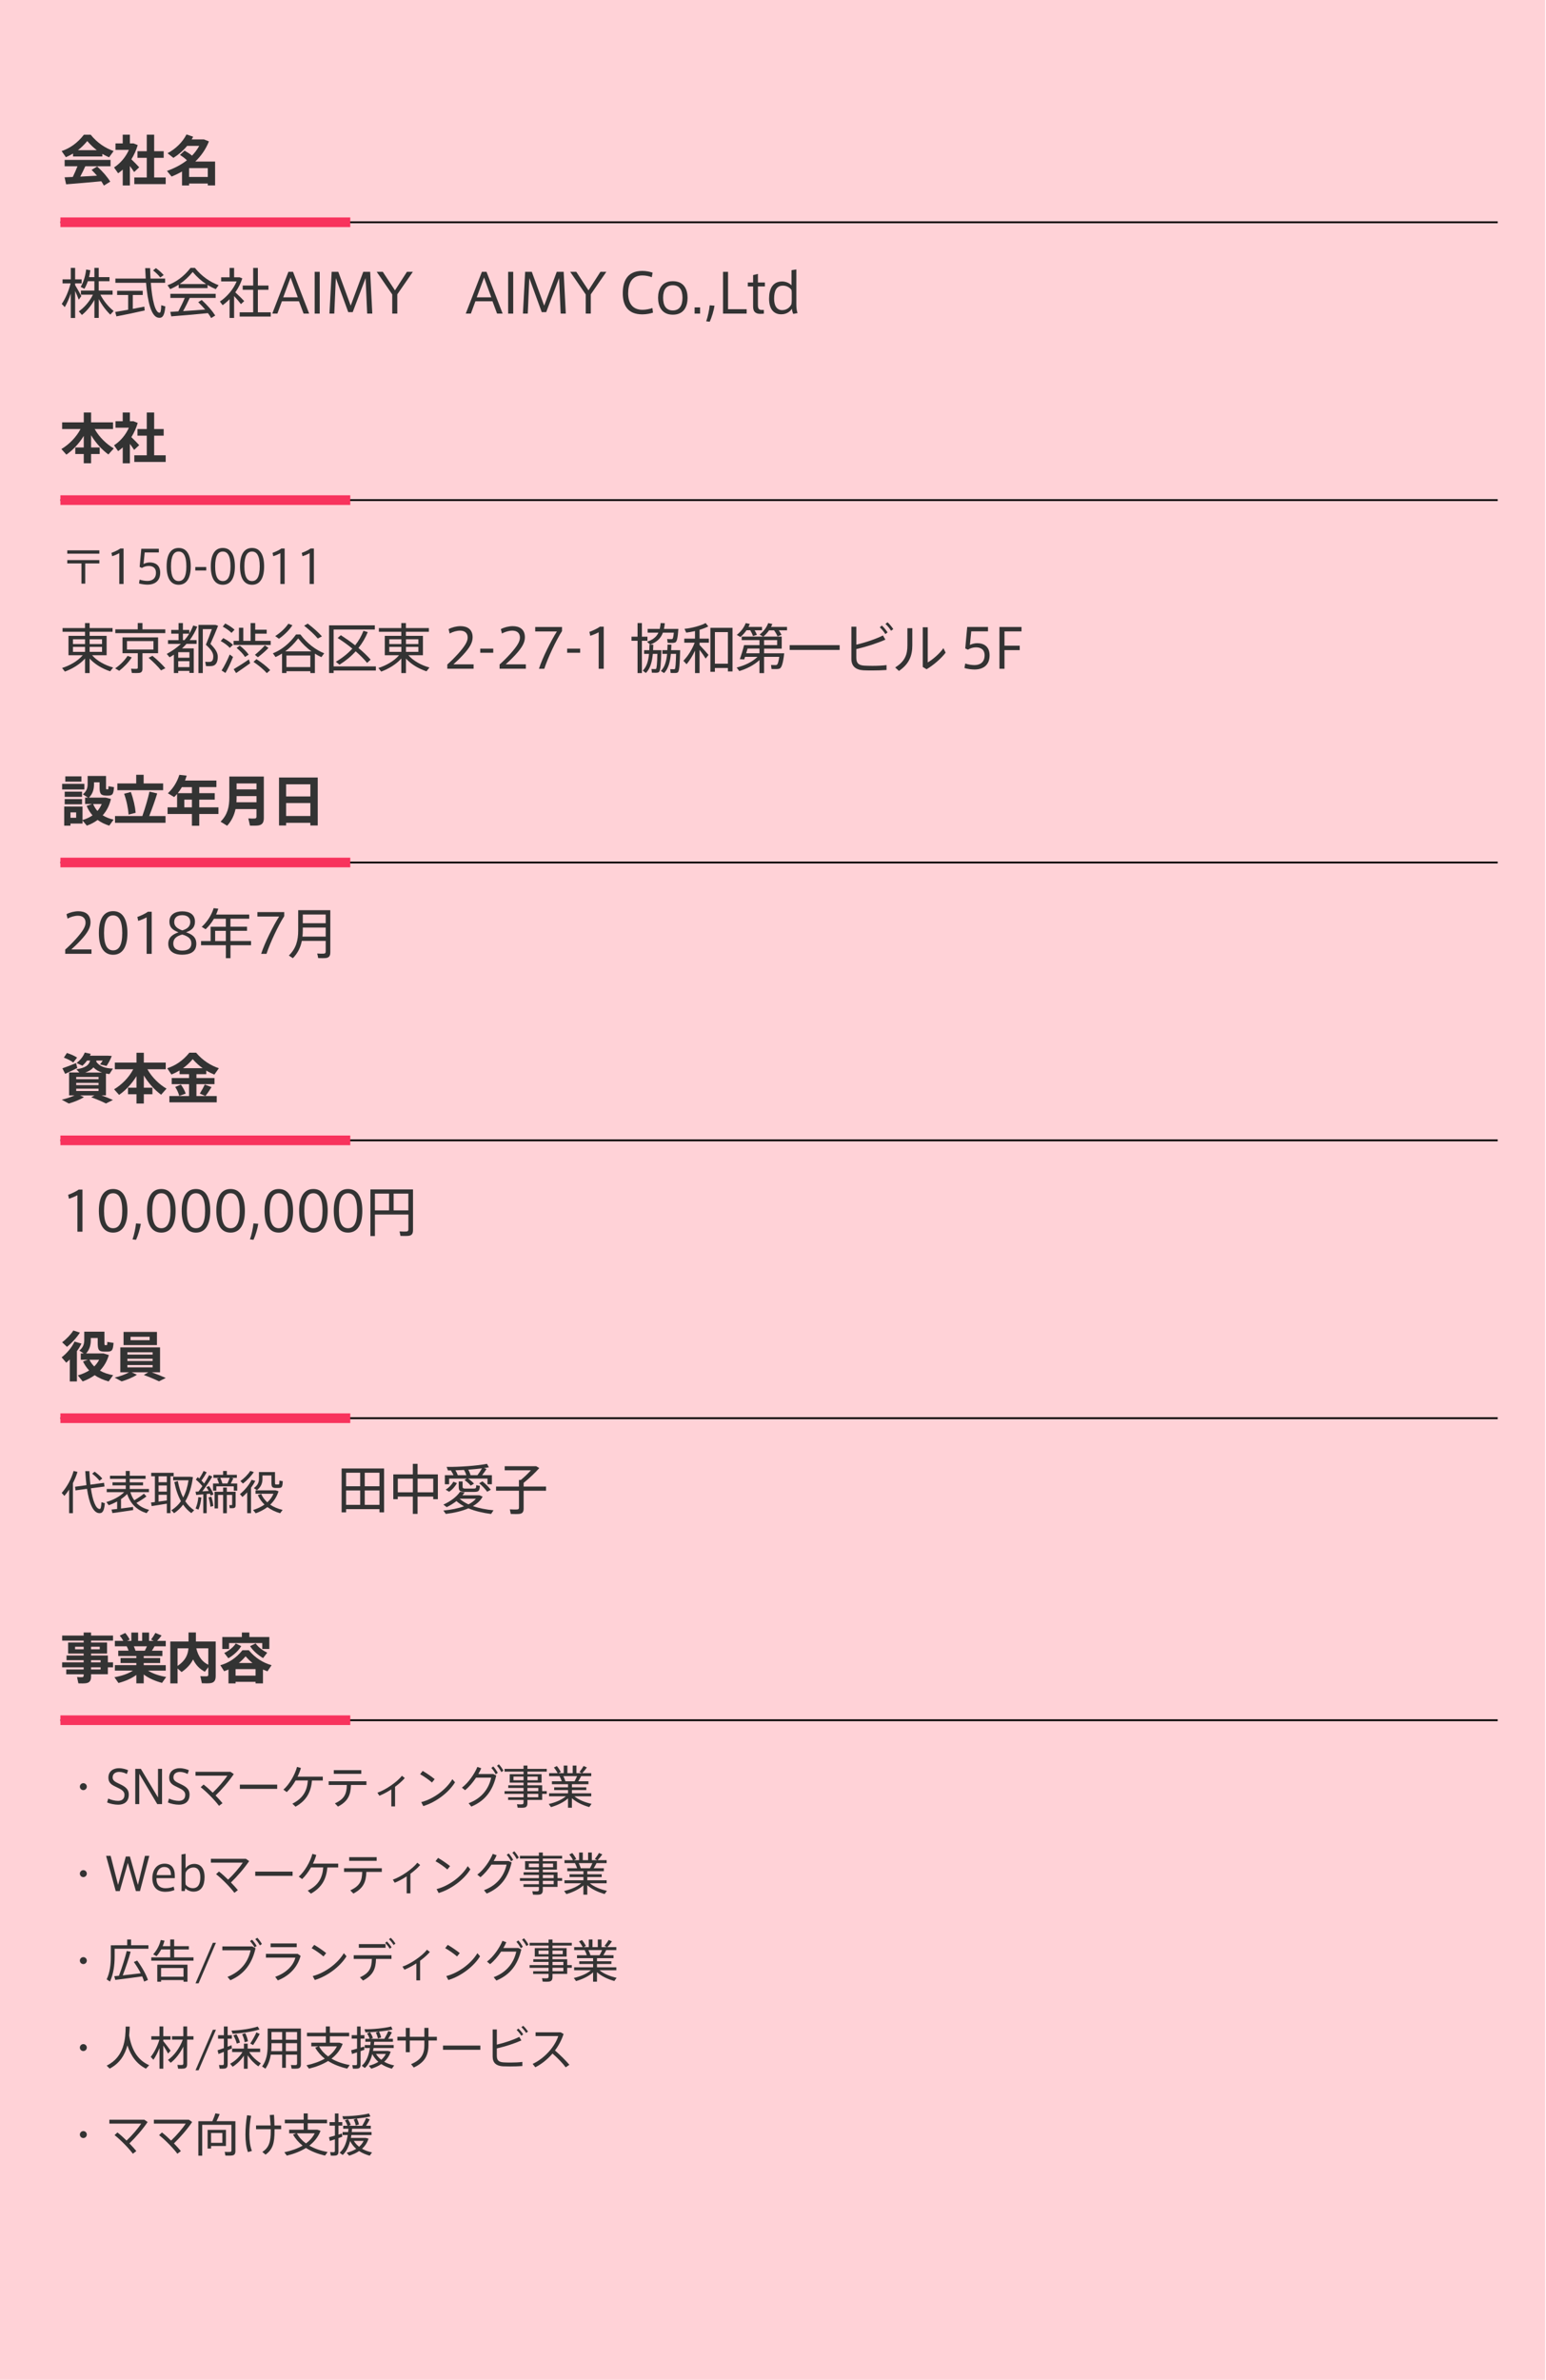 <?xml version="1.0" encoding="utf-8"?>
<!-- Generator: Adobe Illustrator 25.4.1, SVG Export Plug-In . SVG Version: 6.00 Build 0)  -->
<svg version="1.1" id="レイヤー_1" xmlns="http://www.w3.org/2000/svg" xmlns:xlink="http://www.w3.org/1999/xlink" x="0px"
	 y="0px" viewBox="0 0 640 985" style="enable-background:new 0 0 640 985;" xml:space="preserve">
<style type="text/css">
	.st0{fill:#FFD2D7;}
	.st1{fill:#333333;}
	.st2{fill:none;stroke:#000000;stroke-width:0.744;stroke-miterlimit:10;}
	.st3{fill:#F8335D;}
</style>
<rect id="背景_3_" class="st0" width="639.68" height="985"/>
<g>
	<g>
		<path class="st1" d="M42.38,64.76H30.24v-1.21c-0.97,0.58-1.96,1.08-2.97,1.51l-1.76-2.54c3.38-1.12,6.55-3.31,9.23-6.77h2.79
			c2.81,3.47,6.1,5.56,9.5,6.77l-1.87,2.59c-0.95-0.41-1.87-0.86-2.79-1.4V64.76z M30.13,73.25c0.72-1.51,1.42-3.08,1.94-4.43h-5.31
			v-2.63h19v2.63H35.31c-0.58,1.33-1.31,2.81-2.09,4.28c2.32-0.11,4.79-0.25,6.93-0.38c-0.68-0.79-1.42-1.6-2.23-2.39l2.3-1.44
			c2.41,2.23,4.19,4.3,5.42,6.3l-2.63,1.62c-0.31-0.58-0.68-1.17-1.08-1.78c-4.41,0.43-10.8,0.97-14.56,1.26l-0.63-2.9
			C27.68,73.34,28.83,73.31,30.13,73.25z M40.06,62.15c-1.33-1.01-2.63-2.25-3.94-3.76c-1.26,1.51-2.52,2.75-3.85,3.76H40.06z"/>
		<path class="st1" d="M53.78,76.76h-2.97v-6.57c-0.61,0.56-1.24,1.06-1.91,1.53l-1.69-2.41c2.61-1.69,4.82-4.28,6.14-7.27h-5.54
			v-2.68h2.99v-3.62h2.97v3.62h0.47h0.68h0.38l1.71,0.7c-0.61,2.09-1.51,4.07-2.63,5.88c1.22,1.17,2.48,2.45,3.24,3.31l-2.09,1.96
			c-0.45-0.7-1.08-1.58-1.76-2.48V76.76z M60.76,73.45v-8.12h-3.85v-2.75h3.85v-6.84h3.06v6.84h3.94v2.75h-3.94v8.12h4.77v2.75H55.6
			v-2.75H60.76z"/>
		<path class="st1" d="M78.28,75.97v0.79h-2.93v-5.78c-1.37,0.79-2.81,1.49-4.32,2.09l-1.91-2.32c3.17-1.13,5.96-2.61,8.26-4.41
			c-0.77-0.76-1.73-1.49-2.88-2.21l1.91-1.78c1.24,0.7,2.25,1.37,3.08,2.07c1.19-1.24,2.18-2.57,2.97-4.03h-5
			c-1.6,1.94-3.53,3.6-5.67,4.95l-2.43-1.91c3.42-1.89,6.12-4.46,7.85-7.79l2.75,0.95c-0.2,0.38-0.41,0.77-0.61,1.12h4.23h0.52h0.36
			l2.03,0.81c-1.24,3.15-3.17,5.96-5.65,8.35h5.18h1.26h1.76v9.88h-3.02v-0.79H78.28z M86.02,73.25v-3.67h-7.74v3.67H86.02z"/>
	</g>
</g>
<g>
	<g>
		<path class="st1" d="M26.82,127.12l-1.26-1.33c1.4-1.96,2.88-5.31,3.67-8.49H25.9v-1.67h3.4v-4.75h1.8v4.75h2.7v1.67h-2.7v0.7
			c0.95,1.58,1.98,3.42,2.57,4.55l-1.06,1.49c-0.36-0.95-0.92-2.32-1.51-3.62v11.19h-1.8V121.5
			C28.58,123.66,27.68,125.68,26.82,127.12z M33.91,130.36l-1.28-1.49c2.16-1.49,4.48-4.07,5.83-6.89h-4.97v-1.71h5.58v-3.87h-2.7
			c-0.38,1.1-0.85,2.14-1.42,3.15l-1.55-0.79c1.24-2.16,1.96-4.61,2.27-7.2l1.73,0.29c-0.14,0.97-0.32,1.91-0.54,2.86h2.21v-3.83
			h1.8v3.83h4.46v1.69h-4.46v3.87h5.74v1.71h-5.04c1.31,2.63,3.51,5.2,5.47,6.73l-1.37,1.51c-1.67-1.58-3.47-3.92-4.79-6.44v7.81
			h-1.8v-7.47C37.67,126.65,35.76,128.9,33.91,130.36z"/>
		<path class="st1" d="M53.06,128.2v-6.1h-4.57v-1.73h10.6v1.73h-4.12v5.74c1.73-0.32,3.44-0.65,4.79-0.92l0.13,1.58
			c-3.4,0.79-8.73,1.89-11.7,2.45l-0.5-1.82C49.05,128.92,51.01,128.58,53.06,128.2z M60.33,115.31c-0.09-1.4-0.16-2.84-0.23-4.32
			h2.05c0.02,1.51,0.09,2.95,0.16,4.32h6.05v1.75h-5.92c0.54,7.27,1.82,12.24,3.53,12.38c0.5,0.04,0.7-0.65,0.79-3.11l1.69,0.5
			c-0.34,3.94-1.22,4.93-2.88,4.68c-2.93-0.43-4.43-6.35-5.11-14.45H47.77v-1.75H60.33z M64.54,110.98
			c1.37,0.99,2.43,1.94,3.22,2.88l-1.42,0.99c-0.7-0.95-1.71-1.94-2.97-2.93L64.54,110.98z"/>
		<path class="st1" d="M85.94,119.24H73.96v-1.42c-1.15,0.74-2.32,1.35-3.51,1.85l-1.1-1.62c3.38-1.19,6.75-3.56,9.52-7.16h1.82
			c2.9,3.6,6.35,5.85,9.81,7.16l-1.19,1.64c-1.15-0.5-2.27-1.06-3.38-1.76V119.24z M73.83,128.88c1.01-1.89,2-3.96,2.66-5.58h-5.96
			v-1.69h18.75v1.69H78.55c-0.72,1.6-1.69,3.58-2.75,5.47c3.04-0.2,6.41-0.43,9.14-0.65c-0.86-0.99-1.8-2-2.88-3.04l1.44-0.92
			c2.45,2.27,4.32,4.43,5.6,6.44l-1.69,1.04c-0.36-0.68-0.81-1.35-1.33-2.03c-4.48,0.45-11.34,1.04-15.19,1.33l-0.4-1.85
			C71.42,129.03,72.54,128.97,73.83,128.88z M85.33,117.58c-1.91-1.26-3.76-2.88-5.56-5c-1.71,2.09-3.53,3.71-5.4,5H85.33z"/>
		<path class="st1" d="M96.91,131.6h-1.87v-7.76c-0.9,0.92-1.87,1.75-2.88,2.48l-1.13-1.51c2.95-1.96,5.54-5.04,6.93-8.33h-6.41
			v-1.71h3.49v-3.87h1.87v3.87h1.62h0.43h0.25l1.1,0.47c-0.65,2-1.64,3.98-2.9,5.76c1.37,1.26,2.84,2.7,3.69,3.62l-1.35,1.26
			c-0.68-0.9-1.73-2.16-2.84-3.33V131.6z M104.81,129.26v-9.32h-4.34v-1.75h4.34v-7.29h1.94v7.29h4.39v1.75h-4.39v9.32h5.33v1.76
			H99.21v-1.76H104.81z"/>
		<path class="st1" d="M119.39,112.51h1.91l6.68,17.29h-2.3l-1.91-5.09h-7.07l-1.87,5.09h-2.12L119.39,112.51z M123.28,123.07
			l-2.99-8.21l-3.04,8.21H123.28z"/>
		<path class="st1" d="M132.35,129.8h-2.09v-17.29h2.09V129.8z"/>
		<path class="st1" d="M146.01,129.19h-1.85l-5.13-14.09l-0.65,14.7h-2l0.92-17.29h2.75l5.13,14l5.2-14h2.86l0.88,17.29H152
			l-0.65-14.72L146.01,129.19z"/>
		<path class="st1" d="M155.95,112.51h2.52l5.04,7.67l4.95-7.67h2.45l-6.44,9.32v7.97h-2.09v-7.92L155.95,112.51z"/>
		<path class="st1" d="M199.49,112.51h1.91l6.68,17.29h-2.3l-1.91-5.09h-7.07l-1.87,5.09h-2.12L199.49,112.51z M203.38,123.07
			l-2.99-8.21l-3.04,8.21H203.38z"/>
		<path class="st1" d="M212.45,129.8h-2.09v-17.29h2.09V129.8z"/>
		<path class="st1" d="M226.11,129.19h-1.85l-5.13-14.09l-0.65,14.7h-2l0.92-17.29h2.75l5.13,14l5.2-14h2.86l0.88,17.29h-2.12
			l-0.65-14.72L226.11,129.19z"/>
		<path class="st1" d="M236.05,112.51h2.52l5.04,7.67l4.95-7.67h2.45l-6.44,9.32v7.97h-2.09v-7.92L236.05,112.51z"/>
		<path class="st1" d="M257.81,121.36c0-4.82,1.76-9.23,8.06-9.23c1.58,0,3.2,0.34,4.3,0.72l-0.36,1.89
			c-1.13-0.45-2.54-0.74-3.87-0.74c-4.43,0-5.9,3.38-5.9,7.41c0,3.85,1.64,6.82,5.96,6.82c1.33,0,3.11-0.36,4.07-0.74l0.25,1.91
			c-0.97,0.36-2.81,0.72-4.41,0.72c-6.21,0-8.1-3.96-8.1-8.73V121.36z"/>
		<path class="st1" d="M284.63,123.27c0,3.42-1.42,6.98-6.1,6.98c-4.66,0-6.1-3.56-6.1-7c0-3.38,1.44-6.86,6.1-6.86
			c4.68,0,6.1,3.49,6.1,6.86V123.27z M278.55,128.49c2.63,0,3.98-1.85,3.98-5.27c0-3.38-1.35-5.15-4.01-5.15s-4.01,1.78-4.01,5.15
			c0,3.42,1.35,5.27,4.01,5.27H278.55z"/>
		<path class="st1" d="M289.82,129.8h-2.27v-2.57h2.27V129.8z"/>
		<path class="st1" d="M293.81,133.15l-1.46-0.16c0.7-1.94,1.28-4.84,1.44-6.62l2,0.16C295.52,128.43,294.59,131.51,293.81,133.15z"
			/>
		<path class="st1" d="M301.39,127.98h7.7v1.82h-9.77v-17.29h2.07V127.98z"/>
		<path class="st1" d="M316.22,128.29v1.53l-1.08,0.07c-2.09,0.13-3.38-0.63-3.38-3.02v-8.3h-2.18v-1.64h2.18v-3.06l2-0.5v3.56h2.88
			v1.64h-2.88v7.63c0,1.6,0.41,2.09,1.71,2.09H316.22z"/>
		<path class="st1" d="M323.39,130.09c-3.11,0-5.02-2.18-5.02-6.46c0-3.8,1.33-7.13,5.42-7.13c1.53,0,3.04,0.68,3.87,1.6v-6.26
			l2-0.32v14.22c0,1.39,0.07,2.81,0.52,3.83l-1.78,0.36c-0.34-0.61-0.52-1.46-0.56-2.14c-0.58,0.88-1.94,2.3-4.43,2.3H323.39z
			 M327.76,121.74c0-0.61-0.02-1.28-0.14-1.78c-0.56-0.79-1.78-1.73-3.49-1.73c-2.66,0-3.67,2.09-3.67,5.36
			c0,2.7,0.95,4.77,3.35,4.77c2.23,0,3.42-1.55,3.8-2.45c0.09-0.41,0.14-1.06,0.14-1.62V121.74z"/>
	</g>
</g>
<line class="st2" x1="25" y1="92" x2="620" y2="92"/>
<g>
	<g>
		<path class="st1" d="M35.42,381.88c0-1.76-1.12-2.86-3.13-2.86c-1.42,0-2.99,0.47-4.32,1.19l-0.45-1.82
			c1.37-0.74,3.29-1.22,4.91-1.22c2.79,0,5.04,1.24,5.04,4.61c0,2.09-1.06,4.14-3.94,7.27c-1.64,1.78-2.97,2.97-4.01,3.92h8.35v1.82
			H27v-1.76c1.26-1.12,2.61-2.39,4.48-4.46c2.81-3.15,3.94-5.04,3.94-6.68V381.88z"/>
		<path class="st1" d="M52.75,386.2c0,5.47-1.89,8.98-5.92,8.98c-4.05,0-5.9-3.51-5.9-9c0-5.54,1.85-9.05,5.9-9.05
			c4.03,0,5.92,3.51,5.92,9.05V386.2z M43.07,386.2c0,5.15,1.42,7.16,3.76,7.16c2.32,0,3.78-2,3.78-7.18c0-5.24-1.46-7.29-3.78-7.29
			c-2.34,0-3.76,2.05-3.76,7.29V386.2z"/>
		<path class="st1" d="M57.22,381.16l-0.36-1.62c1.44-0.52,3.44-1.44,4.34-2.16h1.6v17.42h-2.09v-15.1
			C59.94,380.12,58.5,380.76,57.22,381.16z"/>
		<path class="st1" d="M80.71,381.48c0,2.36-1.33,3.6-3.67,4.39c2.34,0.81,4.23,1.91,4.23,4.77c0,3.51-2.81,4.52-5.92,4.52
			c-2.66,0-5.69-0.99-5.69-4.52c0-2.68,1.85-3.94,4.23-4.75c-2.43-0.97-3.76-2.03-3.76-4.43c0-3.04,2.54-4.25,5.31-4.25
			c3.15,0,5.27,1.37,5.27,4.25V381.48z M79.21,390.43c0-2-1.49-2.95-3.76-3.62c-2.3,0.59-3.71,1.67-3.71,3.67
			c0,2.39,1.91,2.97,3.69,2.97c1.8,0,3.78-0.52,3.78-2.99V390.43z M78.76,381.54c0-1.46-0.99-2.75-3.31-2.75
			c-2.12,0-3.33,1.01-3.33,2.84c0,1.73,1.26,2.72,3.35,3.47c1.55-0.5,3.29-1.28,3.29-3.53V381.54z"/>
		<path class="st1" d="M95.41,391.24v5.36h-1.91v-5.36H83.23v-1.73h3.96v-5.92h6.3v-3.31h-4.93c-0.97,1.67-2.14,3.13-3.44,4.34
			l-1.62-0.99c2.18-2,3.96-4.61,4.95-7.74l1.91,0.22c-0.25,0.83-0.56,1.64-0.9,2.43h13.71v1.73h-7.77v3.31h6.86v1.69h-6.86v4.23
			h8.53v1.73H95.41z M93.49,389.51v-4.23h-4.43v4.23H93.49z"/>
		<path class="st1" d="M106.56,379.36v-1.85h11.1v1.69c-2.43,3.76-5.87,11.07-7.34,15.6h-2.21c1.37-4.32,5.06-11.75,7.43-15.44
			H106.56z"/>
		<path class="st1" d="M124.95,389.44c-0.52,2.63-1.64,5.06-3.71,7.16l-1.67-1.1c3.02-2.9,3.87-6.41,3.87-10.26v-8.51h0.83h1.08
			h9.48h1.01h0.9v17.38c0,1.42-0.41,2.21-1.76,2.41c-0.65,0.09-2.16,0.09-3.26,0.04c-0.13-0.79-0.27-1.35-0.41-1.89
			c0.97,0.07,2.3,0.09,2.75,0.04c0.61-0.04,0.77-0.36,0.77-0.9v-4.37H124.95z M134.83,387.67v-3.76h-9.48v1.33
			c0,0.81-0.05,1.62-0.14,2.43H134.83z M134.83,382.13v-3.6h-9.48v3.6H134.83z"/>
	</g>
</g>
<g>
	<g>
		<path class="st1" d="M30.19,626.32h-1.58v-9.76c-0.61,0.91-1.25,1.79-1.96,2.6l-1.1-1.23c2.24-2.58,4.03-5.87,4.92-9.1l1.61,0.4
			c-0.48,1.56-1.12,3.12-1.9,4.64V626.32z M35.79,614.71c-0.21-1.8-0.38-3.76-0.49-5.81h1.69c0.08,2.01,0.23,3.89,0.42,5.6
			l5.66-0.76l0.19,1.52l-5.64,0.76c0.74,5.11,2.03,8.45,3.59,8.55c0.48,0.04,0.68-0.61,0.8-2.81l1.39,0.42
			c-0.28,3.42-1.04,4.29-2.53,4.1c-2.43-0.32-3.99-4.29-4.86-10.05l-4.75,0.65l-0.19-1.52L35.79,614.71z M39.17,609.13
			c1.37,0.99,2.43,1.94,3.17,2.85l-1.16,0.89c-0.72-0.95-1.73-1.92-3.02-2.89L39.17,609.13z"/>
		<path class="st1" d="M48.5,624.57v-3.1c-1.14,0.61-2.32,1.14-3.48,1.54l-0.99-1.31c2.68-0.78,5.57-2.24,7.39-4.1h-7.24v-1.31h7.88
			v-1.5h-5.49v-1.25h5.49v-1.44h-6.52v-1.29h6.52v-1.98h1.65v1.98h6.55v1.29h-6.55v1.44h5.51v1.25h-5.51v1.5h7.94v1.31h-7.69
			c0.4,1.31,0.95,2.43,1.63,3.38c1.58-0.95,3.1-1.98,3.99-2.74l1.04,1.14c-1.01,0.78-2.51,1.77-4.14,2.68
			c1.37,1.42,3.13,2.34,5.24,2.87l-1.04,1.37c-3.86-1.2-6.57-3.63-8.05-7.92c-0.72,0.76-1.6,1.48-2.53,2.11v3.89
			c1.75-0.21,3.59-0.46,4.98-0.65l0.06,1.29c-2.51,0.4-6.4,0.97-8.61,1.25l-0.36-1.46C46.81,624.76,47.61,624.67,48.5,624.57z"/>
		<path class="st1" d="M64.12,621.7v-10.68H62.6v-1.42h9.29v1.42h-1.31v15.27h-1.52v-3.91c-2.03,0.34-4.67,0.76-6.27,0.99
			l-0.28-1.48C62.96,621.84,63.51,621.78,64.12,621.7z M69.06,613.5v-2.47h-3.42v2.47H69.06z M69.06,617.39v-2.56h-3.42v2.56H69.06z
			 M69.06,621.04v-2.34h-3.42v2.81C66.8,621.36,68.02,621.19,69.06,621.04z M75.82,619.84c1.06-2,1.79-4.39,2.22-7.14h-6.36v-1.46
			h6.57h0.34h0.15l1.12,0.15c-0.51,3.93-1.54,7.29-3.15,9.99c1.03,1.56,2.26,2.81,3.67,3.72l-1.18,1.18
			c-1.27-0.89-2.41-2.09-3.4-3.51c-1.04,1.41-2.3,2.6-3.74,3.55l-1.12-1.22c1.6-0.99,2.91-2.24,3.97-3.76
			c-1.22-2.19-2.13-4.84-2.74-7.9l1.44-0.44C74.09,615.62,74.83,617.9,75.82,619.84z"/>
		<path class="st1" d="M85.59,626.32h-1.44v-7.81c-1.08,0.11-2.15,0.21-2.93,0.27l-0.27-1.37c0.34-0.02,0.76-0.04,1.23-0.06
			c0.53-0.72,1.08-1.48,1.6-2.22c-0.68-0.87-1.69-1.9-2.7-2.72l0.76-1.01c0.23,0.19,0.46,0.38,0.68,0.57
			c0.72-1.12,1.39-2.28,1.75-3.13l1.29,0.55c-0.51,0.97-1.31,2.26-2.15,3.42c0.42,0.42,0.78,0.84,1.1,1.22
			c0.84-1.29,1.58-2.51,2.05-3.46c1.2,0.53,1.27,0.55,1.33,0.59c-0.99,1.69-2.51,3.97-4.12,6.12c0.89-0.06,1.82-0.11,2.64-0.17
			c-0.29-0.53-0.63-1.06-0.99-1.54l1.1-0.51c0.85,1.16,1.54,2.49,1.86,3.48l-1.18,0.49c-0.06-0.23-0.15-0.49-0.27-0.78
			c-0.42,0.04-0.89,0.09-1.37,0.13V626.32z M83.37,619.84c-0.19,1.79-0.63,3.61-1.2,5l-1.2-0.47c0.57-1.31,1.01-3.02,1.14-4.73
			L83.37,619.84z M87.49,619.5c0.44,1.33,0.72,2.79,0.82,3.84c-0.53,0.13-0.85,0.23-1.2,0.3c-0.09-1.08-0.38-2.58-0.8-3.84
			L87.49,619.5z M90.66,614.01c-0.21-0.65-0.48-1.39-0.78-2.03l0.85-0.3h-2.37v-1.24h3.99v-1.6h1.56v1.6h4.14v1.24h-2.2l0.72,0.23
			c-0.27,0.61-0.63,1.37-1.03,2.11h2.66v2.98h-1.42v-1.79h-7.22v1.79h-1.37v-2.98H90.66z M96.72,617.43h0.82V623
			c0,0.68-0.19,1.08-0.74,1.2c-0.34,0.08-1.12,0.06-1.71,0.04l-0.19-1.27c0.34,0.02,0.8,0.02,0.95,0.02
			c0.19-0.02,0.25-0.09,0.25-0.25v-3.99h-2.2v7.58h-1.54v-7.58h-2.11v5.59h-1.42v-6.9h3.53v-1.75h1.54v1.75h2.2H96.72z
			 M94.14,614.01c0.38-0.82,0.72-1.67,0.95-2.34h-3.89c0.38,0.8,0.68,1.65,0.87,2.34H94.14z"/>
		<path class="st1" d="M103.91,626.32h-1.58v-8.62c-0.63,0.66-1.27,1.31-1.96,1.9l-1.04-1.18c1.99-1.63,3.82-3.82,4.81-5.93
			l1.54,0.44c-0.48,0.97-1.08,1.94-1.77,2.87V626.32z M105.07,609.3c-1.04,1.6-2.74,3.38-4.48,4.75l-1.08-1.03
			c1.6-1.16,3.19-2.77,4.1-4.2L105.07,609.3z M110.65,621.82c1.1-1.01,1.98-2.2,2.55-3.55h-7.41v-1.41h7.88h0.32h0.13l1.18,0.38
			c-0.67,2.18-1.84,4.03-3.44,5.55c1.48,1.01,3.23,1.73,5.13,2.17l-1.01,1.37c-1.96-0.55-3.74-1.41-5.28-2.54
			c-1.41,1.06-3.04,1.92-4.84,2.56l-1.1-1.35c1.8-0.55,3.4-1.31,4.73-2.26c-1.12-1.08-2.05-2.38-2.75-3.91l1.39-0.49
			C108.71,619.69,109.59,620.85,110.65,621.82z M113.16,609.3h0.68v4.33c0,0.66,0.08,0.8,0.42,0.8c0.27,0,0.7,0,0.99,0
			c0.36,0,0.38-0.1,0.42-1.6l1.39,0.23c-0.13,2.51-0.4,2.77-1.67,2.81c-0.38,0-0.97,0.02-1.29,0c-1.42-0.04-1.73-0.42-1.73-2.24
			v-2.93h-3.72v1.5c0,1.69-0.61,3.27-2.28,4.6c-0.06-0.06-0.11-0.09-1.29-0.87c1.56-1.1,2.11-2.34,2.11-3.76v-2.87h0.72h0.74h3.72
			H113.16z"/>
		<path class="st1" d="M143.27,624.64v1.33h-1.85v-18.16h17.58v18.16h-1.91v-1.33H143.27z M149.1,615.17v-5.6h-5.83v5.6H149.1z
			 M149.1,622.86v-5.96h-5.83v5.96H149.1z M157.09,615.17v-5.6h-6.1v5.6H157.09z M157.09,622.86v-5.96h-6.1v5.96H157.09z"/>
		<path class="st1" d="M172.86,619.44v7.16h-1.96v-7.16h-6.23v1.08h-1.85v-10.26h8.08v-4.37h1.96v4.37h8.4v10.26h-1.91v-1.08H172.86
			z M170.91,617.67v-5.65h-6.23v5.65H170.91z M179.35,617.67v-5.65h-6.48v5.65H179.35z"/>
		<path class="st1" d="M191.45,618.9h6.46h0.4h0.14l1.35,0.56c-0.83,1.6-2.25,2.88-4.03,3.92c2.57,0.9,5.54,1.46,8.53,1.73
			l-1.01,1.53c-3.31-0.43-6.57-1.17-9.39-2.34c-2.63,1.15-5.87,1.89-9.34,2.32l-1.01-1.4c3.22-0.32,6.14-0.88,8.53-1.78
			c-1.17-0.63-2.23-1.33-3.13-2.14c-1.22,0.95-2.59,1.8-4.03,2.52l-1.37-1.06c2.88-1.31,5.49-3.2,6.86-5.29l1.94,0.2
			C192.08,618.12,191.76,618.52,191.45,618.9z M186.68,608.68l0.2-0.07c-0.5,0-0.99,0-1.44,0l-0.56-1.46
			c5.04,0.09,12.81-0.47,16.72-1.26l0.79,1.44c-0.61,0.09-1.28,0.2-2,0.29l1.01,0.38c-0.45,0.74-1.1,1.69-1.82,2.59h4.05v3.74h-1.82
			v-2.34h-8.04c1.01,0.7,1.85,1.4,2.45,2.09l-1.37,0.83c-0.59-0.76-1.44-1.53-2.54-2.29l0.86-0.63h-7.25v2.34h-1.76v-3.74h3.58
			C187.46,609.99,187.1,609.29,186.68,608.68z M185.93,617.44l-1.44-0.86c1.35-0.81,2.61-2.16,3.17-3.29l1.49,0.56
			C188.52,615.1,187.28,616.56,185.93,617.44z M189.51,610.6h3.56c-0.22-0.7-0.56-1.49-0.99-2.18c-1.22,0.07-2.41,0.13-3.56,0.16
			C188.97,609.27,189.31,609.99,189.51,610.6z M196.15,617.51c-1.06,0.02-2.77,0.02-3.71,0c-2.09-0.04-2.54-0.45-2.54-2.21v-2.12
			h1.6v2.12c0,0.65,0.2,0.81,1.13,0.83c0.85,0.02,2.45,0.02,3.4,0c0.99-0.02,1.08-0.11,1.12-1.4l1.53,0.27
			C198.49,617.21,198.18,617.49,196.15,617.51z M197.03,620.32h-6.75c0.97,0.9,2.21,1.69,3.65,2.34
			C195.21,622.01,196.26,621.22,197.03,620.32z M197.64,610.6c0.72-0.97,1.42-2,1.87-2.83c-1.71,0.2-3.67,0.38-5.65,0.54
			c0.45,0.81,0.77,1.64,0.95,2.29H197.64z M201.67,617.42c-0.79-1.1-1.89-2.3-3.29-3.49l1.33-0.79c1.49,1.21,2.63,2.36,3.47,3.49
			L201.67,617.42z"/>
		<path class="st1" d="M214.83,615.3v-2.75h0.79c1.44-1.19,2.99-2.68,4.16-3.98h-10.85v-1.69h12.11h0.54h0.41l1.26,0.76
			c-1.64,1.87-4.12,4.23-6.48,6.12v1.53h9.27v1.73h-9.27v7.34c0,1.31-0.38,2.05-1.64,2.23c-0.7,0.11-2.45,0.09-3.69,0.04
			c-0.14-0.81-0.27-1.35-0.38-1.89c1.06,0.07,2.61,0.07,3.06,0.04c0.56-0.04,0.72-0.32,0.72-0.79v-6.98h-9.48v-1.73H214.83z"/>
	</g>
</g>
<g>
	<g>
		<path class="st1" d="M34.48,740.94c-0.78,0-1.42-0.65-1.42-1.44s0.65-1.44,1.44-1.44s1.44,0.65,1.44,1.44s-0.65,1.44-1.44,1.44
			H34.48z"/>
		<path class="st1" d="M52.51,734.26c-0.74-0.42-2.07-0.86-3.13-0.86c-1.22,0-2.75,0.49-2.75,2.3c0,1.33,1.16,1.88,2.77,2.64
			c2.2,1.04,3.91,2.01,3.91,4.45c0,3.04-2.03,4.18-4.39,4.18c-1.48,0-3.36-0.38-4.58-0.93l0.46-1.6c1.18,0.53,2.75,0.95,4.05,0.95
			c1.31,0,2.68-0.55,2.68-2.51c0-1.41-1.1-2.17-3.1-3.08c-2.09-0.97-3.55-1.73-3.55-4.01c0-2.92,2.32-3.93,4.33-3.93
			c1.54,0,3.02,0.46,3.82,0.85L52.51,734.26z"/>
		<path class="st1" d="M57.66,746.72h-1.67v-14.59h2.32l7.1,11.85v-11.85h1.67v14.59h-1.98l-7.45-12.54V746.72z"/>
		<path class="st1" d="M77.67,734.26c-0.74-0.42-2.07-0.86-3.13-0.86c-1.22,0-2.75,0.49-2.75,2.3c0,1.33,1.16,1.88,2.77,2.64
			c2.2,1.04,3.91,2.01,3.91,4.45c0,3.04-2.03,4.18-4.39,4.18c-1.48,0-3.36-0.38-4.58-0.93l0.46-1.6c1.18,0.53,2.75,0.95,4.05,0.95
			c1.31,0,2.68-0.55,2.68-2.51c0-1.41-1.1-2.17-3.1-3.08c-2.09-0.97-3.55-1.73-3.55-4.01c0-2.92,2.32-3.93,4.33-3.93
			c1.54,0,3.02,0.46,3.82,0.85L77.67,734.26z"/>
		<path class="st1" d="M90.66,747.44c-1.61-2.2-5.11-5.79-7.58-7.71l1.2-1.1c1.18,0.91,2.51,2.11,3.78,3.36
			c2.2-2.07,4.73-5.01,6.06-7.03H80.94v-1.6h14.49l1.35,0.95c-2.05,3.04-5.05,6.46-7.54,8.85c1.1,1.14,2.11,2.24,2.87,3.17
			L90.66,747.44z"/>
		<path class="st1" d="M114.75,738.67v1.75H99.29v-1.75H114.75z"/>
		<path class="st1" d="M122.34,747.78l-1.31-1.23c4.54-2.28,6.1-5.45,6.42-9.61h-5.07c-1.06,1.86-2.34,3.55-3.67,4.81l-1.39-1.01
			c2.47-2.15,4.79-6.21,5.64-9.42l1.61,0.46c-0.34,1.2-0.82,2.41-1.39,3.59h10.45v1.58h-4.48
			C128.74,741.53,127.05,745.16,122.34,747.78z"/>
		<path class="st1" d="M139.91,747.75l-1.27-1.33c3.97-1.84,4.84-3.89,4.94-7.62h-7.52v-1.52h15.63v1.52h-6.4
			C145.17,742.88,144.13,745.54,139.91,747.75z M149.56,732.68v1.52h-11.38v-1.52H149.56z"/>
		<path class="st1" d="M163.55,747.67h-1.56v-7.03c-1.65,1.06-3.38,2.01-4.94,2.62l-0.8-1.27c3.5-1.18,8.26-4.54,10.14-6.99
			l1.18,0.93c-0.95,1.14-2.39,2.41-4.03,3.63V747.67z"/>
		<path class="st1" d="M179.94,736.39l-1.12,1.39c-1.04-0.93-3.32-2.58-4.9-3.42l1.06-1.37
			C176.62,733.93,178.77,735.42,179.94,736.39z M187.26,736.42l1.1,1.29c-2.6,4.24-7.94,8.28-13.13,9.82l-0.85-1.63
			C179.45,744.61,184.73,740.68,187.26,736.42z"/>
		<path class="st1" d="M204.2,734.28l1.23,0.59c-1.44,6.27-4.62,10.51-10.32,12.88l-1.12-1.39c5.53-2.07,8.36-6.08,9.35-10.58h-6.27
			c-1.33,2-2.96,3.93-4.56,5.19l-1.29-1.06c2.74-2.03,5.32-5.89,6.4-8.59l1.6,0.57c-0.32,0.76-0.74,1.58-1.22,2.39H204.2z
			 M204.2,731.14c0.76,0.82,1.31,1.67,1.86,2.64l-0.84,0.61c-0.51-0.95-1.08-1.86-1.82-2.64L204.2,731.14z M206.52,730.25
			c0.76,0.82,1.33,1.65,1.88,2.62l-0.84,0.61c-0.53-0.95-1.1-1.84-1.82-2.62L206.52,730.25z"/>
		<path class="st1" d="M216.73,741.36v-1.33h-6.33v-1.1h6.33v-1.08h-5.72v-3.51h5.72v-1.06h-7.86v-1.14h7.86v-1.37h1.61v1.37h8v1.14
			h-8v1.06h5.85v3.51h-5.85v1.08h6.1v2.43h1.9v1.12h-1.9v2.51h-6.1v1.29c0,1.08-0.3,1.73-1.37,1.9c-0.53,0.08-1.75,0.08-2.68,0.02
			l-0.28-1.42c0.74,0.06,1.75,0.08,2.09,0.04c0.49-0.04,0.63-0.29,0.63-0.72v-1.1h-6.38v-1.1h6.38v-1.41h-7.86v-1.12H216.73z
			 M212.57,736.86h4.16v-1.52h-4.16V736.86z M222.6,736.86v-1.52h-4.26v1.52H222.6z M222.84,741.36v-1.33h-4.5v1.33H222.84z
			 M218.34,742.48v1.41h4.5v-1.41H218.34z"/>
		<path class="st1" d="M244.88,746.61l-0.95,1.33c-2.56-0.7-5.32-1.96-7.18-3.65v3.93h-1.61v-3.86c-1.84,1.67-4.56,2.91-7.05,3.61
			l-0.93-1.29c2.55-0.55,5.36-1.69,7.09-3.19h-6.95v-1.23h7.85v-1.35h-5.74v-1.14h5.74v-1.27h-6.67v-1.22h4.07
			c-0.23-0.67-0.53-1.44-0.91-2.13h-4.33v-1.23h3.53c-0.34-0.7-0.91-1.6-1.54-2.34l1.22-0.61c0.7,0.84,1.29,1.77,1.65,2.49
			c-0.4,0.19-0.7,0.32-0.97,0.46h2.17v-3.15h1.52v3.15h2.2v-3.15h1.54v3.15h2.22l-0.97-0.48c0.67-0.87,1.35-1.8,1.69-2.49l1.39,0.59
			c-0.48,0.68-1.18,1.58-1.92,2.38h3.72v1.23h-4.18c-0.32,0.65-0.74,1.39-1.2,2.13h4.22v1.22h-6.84v1.27h5.96v1.14h-5.96v1.35h8
			v1.23h-6.97C239.53,744.97,242.34,746.07,244.88,746.61z M237.84,737.28c0.4-0.7,0.76-1.48,1.04-2.13h-5.66
			c0.36,0.74,0.67,1.52,0.85,2.13H237.84z"/>
		<path class="st1" d="M34.48,776.94c-0.78,0-1.42-0.65-1.42-1.44s0.65-1.44,1.44-1.44s1.44,0.65,1.44,1.44s-0.65,1.44-1.44,1.44
			H34.48z"/>
		<path class="st1" d="M60.01,768.13h1.8l-3.86,14.59h-1.69l-3.34-11.65l-3.34,11.65h-1.67l-3.99-14.59h1.88l3.08,12.04l3.21-11.76
			h1.69l3.31,11.76L60.01,768.13z"/>
		<path class="st1" d="M68.58,781.54c1.22,0,2.43-0.27,3.31-0.65l0.32,1.39c-0.76,0.36-2.18,0.74-3.76,0.74
			c-3.53,0-5.38-2.09-5.38-5.62c0-3.44,1.79-6.02,5.07-6.02c2.85,0,4.22,1.86,4.22,5v0.99h-7.58c-0.1,2.98,1.52,4.18,3.78,4.18
			H68.58z M67.96,772.75c-1.8,0-2.93,1.52-3.12,3.36h5.95c-0.04-2.18-0.85-3.36-2.81-3.36H67.96z"/>
		<path class="st1" d="M75.14,782.72v-15.16l1.69-0.27v6.02c0.49-0.68,1.61-1.84,3.59-1.84c2.62,0,4.26,1.84,4.26,5.47
			c0,3.21-1.14,6.02-4.58,6.02c-1.31,0-2.74-0.67-3.38-1.41l-0.23,1.16H75.14z M76.77,778.52c0,0.53,0.02,1.12,0.1,1.52
			c0.47,0.68,1.52,1.48,2.96,1.48c2.22,0,3.1-1.79,3.1-4.52c0-2.3-0.82-4.05-2.83-4.05c-1.88,0-2.89,1.31-3.23,2.07
			c-0.06,0.34-0.1,0.91-0.1,1.39V778.52z"/>
		<path class="st1" d="M97.03,783.44c-1.61-2.2-5.11-5.79-7.58-7.71l1.2-1.1c1.18,0.91,2.51,2.11,3.78,3.36
			c2.2-2.07,4.73-5.01,6.06-7.03H87.3v-1.6h14.49l1.35,0.95c-2.05,3.04-5.05,6.46-7.54,8.85c1.1,1.14,2.11,2.24,2.87,3.17
			L97.03,783.44z"/>
		<path class="st1" d="M121.12,774.67v1.75h-15.46v-1.75H121.12z"/>
		<path class="st1" d="M128.7,783.78l-1.31-1.23c4.54-2.28,6.1-5.45,6.42-9.61h-5.07c-1.06,1.86-2.34,3.55-3.67,4.81l-1.39-1.01
			c2.47-2.15,4.79-6.21,5.64-9.42l1.61,0.46c-0.34,1.2-0.82,2.41-1.39,3.59H140v1.58h-4.48C135.1,777.53,133.41,781.16,128.7,783.78
			z"/>
		<path class="st1" d="M146.28,783.75l-1.27-1.33c3.97-1.84,4.84-3.89,4.94-7.62h-7.52v-1.52h15.63v1.52h-6.4
			C151.54,778.88,150.49,781.54,146.28,783.75z M155.93,768.68v1.52h-11.38v-1.52H155.93z"/>
		<path class="st1" d="M169.91,783.67h-1.56v-7.03c-1.65,1.06-3.38,2.01-4.94,2.62l-0.8-1.27c3.5-1.18,8.26-4.54,10.14-6.99
			l1.18,0.93c-0.95,1.14-2.39,2.41-4.03,3.63V783.67z"/>
		<path class="st1" d="M186.31,772.39l-1.12,1.39c-1.04-0.93-3.32-2.58-4.9-3.42l1.06-1.37
			C182.98,769.93,185.13,771.42,186.31,772.39z M193.62,772.42l1.1,1.29c-2.6,4.24-7.94,8.28-13.13,9.82l-0.85-1.63
			C185.81,780.61,191.1,776.68,193.62,772.42z"/>
		<path class="st1" d="M210.57,770.28l1.23,0.59c-1.44,6.27-4.62,10.51-10.32,12.88l-1.12-1.39c5.53-2.07,8.36-6.08,9.35-10.58
			h-6.27c-1.33,2-2.96,3.93-4.56,5.19l-1.29-1.06c2.74-2.03,5.32-5.89,6.4-8.59l1.6,0.57c-0.32,0.76-0.74,1.58-1.22,2.39H210.57z
			 M210.57,767.14c0.76,0.82,1.31,1.67,1.86,2.64l-0.84,0.61c-0.51-0.95-1.08-1.86-1.82-2.64L210.57,767.14z M212.89,766.25
			c0.76,0.82,1.33,1.65,1.88,2.62l-0.84,0.61c-0.53-0.95-1.1-1.84-1.82-2.62L212.89,766.25z"/>
		<path class="st1" d="M223.09,777.36v-1.33h-6.33v-1.1h6.33v-1.08h-5.72v-3.51h5.72v-1.06h-7.86v-1.14h7.86v-1.37h1.61v1.37h8v1.14
			h-8v1.06h5.85v3.51h-5.85v1.08h6.1v2.43h1.9v1.12h-1.9v2.51h-6.1v1.29c0,1.08-0.3,1.73-1.37,1.9c-0.53,0.08-1.75,0.08-2.68,0.02
			l-0.28-1.42c0.74,0.06,1.75,0.08,2.09,0.04c0.49-0.04,0.63-0.29,0.63-0.72v-1.1h-6.38v-1.1h6.38v-1.41h-7.86v-1.12H223.09z
			 M218.93,772.86h4.16v-1.52h-4.16V772.86z M228.96,772.86v-1.52h-4.26v1.52H228.96z M229.21,777.36v-1.33h-4.5v1.33H229.21z
			 M224.71,778.48v1.41h4.5v-1.41H224.71z"/>
		<path class="st1" d="M251.25,782.61l-0.95,1.33c-2.56-0.7-5.32-1.96-7.18-3.65v3.93h-1.61v-3.86c-1.84,1.67-4.56,2.91-7.05,3.61
			l-0.93-1.29c2.55-0.55,5.36-1.69,7.09-3.19h-6.95v-1.23h7.85v-1.35h-5.74v-1.14h5.74v-1.27h-6.67v-1.22h4.07
			c-0.23-0.67-0.53-1.44-0.91-2.13h-4.33v-1.23h3.53c-0.34-0.7-0.91-1.6-1.54-2.34l1.22-0.61c0.7,0.84,1.29,1.77,1.65,2.49
			c-0.4,0.19-0.7,0.32-0.97,0.46h2.17v-3.15h1.52v3.15h2.2v-3.15h1.54v3.15h2.22l-0.97-0.48c0.67-0.87,1.35-1.8,1.69-2.49l1.39,0.59
			c-0.48,0.68-1.18,1.58-1.92,2.38h3.72v1.23h-4.18c-0.32,0.65-0.74,1.39-1.2,2.13h4.22v1.22h-6.84v1.27h5.96v1.14h-5.96v1.35h8
			v1.23h-6.97C245.89,780.97,248.7,782.07,251.25,782.61z M244.2,773.28c0.4-0.7,0.76-1.48,1.04-2.13h-5.66
			c0.36,0.74,0.67,1.52,0.85,2.13H244.2z"/>
		<path class="st1" d="M34.48,812.94c-0.78,0-1.42-0.65-1.42-1.44s0.65-1.44,1.44-1.44s1.44,0.65,1.44,1.44s-0.65,1.44-1.44,1.44
			H34.48z"/>
		<path class="st1" d="M47.46,805.16h5.19v-2.39h1.61v2.39h7.18v1.42H47.46v3.27c0,3.48-0.48,7.12-1.92,10.32l-1.39-0.91
			c1.35-2.83,1.73-6.14,1.73-9.4v-4.69h0.76H47.46z M49.24,817.77c1.33-3.53,2.58-7.58,3.23-10.24l1.61,0.3
			c-0.74,2.72-1.96,6.4-3.27,9.78c2.43-0.27,5.26-0.59,7.45-0.87c-0.76-1.5-1.71-3.06-2.85-4.67l1.39-0.59
			c2.13,2.93,3.59,5.62,4.45,8.02l-1.58,0.68c-0.21-0.68-0.49-1.41-0.8-2.15c-3.32,0.47-8.32,1.12-11.15,1.46l-0.4-1.54
			C47.88,817.9,48.52,817.85,49.24,817.77z"/>
		<path class="st1" d="M70.47,810.15v-3.27h-3.74c-0.53,1.01-1.16,1.94-1.92,2.79l-1.39-0.76c1.52-1.69,2.6-3.72,3.13-5.95
			l1.56,0.29c-0.21,0.78-0.46,1.54-0.76,2.28h3.12v-2.79h1.63v2.79h6.08v1.35H72.1v3.27h8v1.37H62.62v-1.37H70.47z M66.69,819.56
			v0.68h-1.58v-7.05h12.5v7.05h-1.63v-0.68H66.69z M75.97,818.17v-3.59h-9.29v3.59H75.97z"/>
		<path class="st1" d="M82.21,820.9h-1.27l7.18-16.77h1.27L82.21,820.9z"/>
		<path class="st1" d="M104.46,805.65l1.33,0.72c-1.37,6.06-4.46,10.68-10.43,13.26l-1.18-1.39c5.68-2.28,8.51-6.25,9.57-11h-11.7
			v-1.6H104.46z M106.26,805.46l-0.87,0.55c-0.53-0.95-1.16-1.8-1.9-2.58l0.85-0.57C105.1,803.66,105.69,804.47,106.26,805.46z
			 M108.43,804.64l-0.87,0.55c-0.51-0.97-1.14-1.8-1.88-2.58l0.84-0.57C107.27,802.84,107.86,803.66,108.43,804.64z"/>
		<path class="st1" d="M123.25,808.71l1.18,0.82c-1.23,4.69-4.64,8.28-9.42,10.16l-1.08-1.48c4.52-1.58,7.54-4.67,8.34-7.94h-12.18
			v-1.56H123.25z M122.83,804.4v1.54h-10.81v-1.54H122.83z"/>
		<path class="st1" d="M135.03,808.39l-1.12,1.39c-1.04-0.93-3.32-2.58-4.9-3.42l1.06-1.37
			C131.7,805.93,133.85,807.42,135.03,808.39z M142.34,808.42l1.1,1.29c-2.6,4.24-7.94,8.28-13.13,9.82l-0.85-1.63
			C134.53,816.61,139.81,812.68,142.34,808.42z"/>
		<path class="st1" d="M150.28,819.75l-1.27-1.33c3.97-1.84,4.84-3.89,4.94-7.62h-7.52v-1.52h15.63v1.52h-6.4
			C155.55,814.88,154.5,817.54,150.28,819.75z M159.61,804.68v1.52h-11.06v-1.52H159.61z M160.16,803.58
			c0.76,0.74,1.37,1.52,1.94,2.41l-0.76,0.59c-0.55-0.89-1.18-1.71-1.9-2.41L160.16,803.58z M161.74,802.06
			c0.78,0.72,1.37,1.5,1.96,2.41l-0.76,0.57c-0.55-0.89-1.18-1.69-1.92-2.39L161.74,802.06z"/>
		<path class="st1" d="M173.92,819.67h-1.56v-7.03c-1.65,1.06-3.38,2.01-4.94,2.62l-0.8-1.27c3.5-1.18,8.26-4.54,10.14-6.99
			l1.18,0.93c-0.95,1.14-2.39,2.41-4.03,3.63V819.67z"/>
		<path class="st1" d="M190.32,808.39l-1.12,1.39c-1.04-0.93-3.32-2.58-4.9-3.42l1.06-1.37
			C186.99,805.93,189.14,807.42,190.32,808.39z M197.63,808.42l1.1,1.29c-2.6,4.24-7.94,8.28-13.13,9.82l-0.85-1.63
			C189.82,816.61,195.1,812.68,197.63,808.42z"/>
		<path class="st1" d="M214.58,806.28l1.23,0.59c-1.44,6.27-4.62,10.51-10.32,12.88l-1.12-1.39c5.53-2.07,8.36-6.08,9.35-10.58
			h-6.27c-1.33,2-2.96,3.93-4.56,5.19l-1.29-1.06c2.74-2.03,5.32-5.89,6.4-8.59l1.6,0.57c-0.32,0.76-0.74,1.58-1.22,2.39H214.58z
			 M214.58,803.14c0.76,0.82,1.31,1.67,1.86,2.64l-0.84,0.61c-0.51-0.95-1.08-1.86-1.82-2.64L214.58,803.14z M216.9,802.25
			c0.76,0.82,1.33,1.65,1.88,2.62l-0.84,0.61c-0.53-0.95-1.1-1.84-1.82-2.62L216.9,802.25z"/>
		<path class="st1" d="M227.1,813.36v-1.33h-6.33v-1.1h6.33v-1.08h-5.72v-3.51h5.72v-1.06h-7.86v-1.14h7.86v-1.37h1.61v1.37h8v1.14
			h-8v1.06h5.85v3.51h-5.85v1.08h6.1v2.43h1.9v1.12h-1.9v2.51h-6.1v1.29c0,1.08-0.3,1.73-1.37,1.9c-0.53,0.08-1.75,0.08-2.68,0.02
			l-0.28-1.42c0.74,0.06,1.75,0.08,2.09,0.04c0.49-0.04,0.63-0.29,0.63-0.72v-1.1h-6.38v-1.1h6.38v-1.41h-7.86v-1.12H227.1z
			 M222.94,808.86h4.16v-1.52h-4.16V808.86z M232.97,808.86v-1.52h-4.26v1.52H232.97z M233.22,813.36v-1.33h-4.5v1.33H233.22z
			 M228.72,814.48v1.41h4.5v-1.41H228.72z"/>
		<path class="st1" d="M255.26,818.61l-0.95,1.33c-2.56-0.7-5.32-1.96-7.18-3.65v3.93h-1.61v-3.86c-1.84,1.67-4.56,2.91-7.05,3.61
			l-0.93-1.29c2.55-0.55,5.36-1.69,7.09-3.19h-6.95v-1.23h7.85v-1.35h-5.74v-1.14h5.74v-1.27h-6.67v-1.22h4.07
			c-0.23-0.67-0.53-1.44-0.91-2.13h-4.33v-1.23h3.53c-0.34-0.7-0.91-1.6-1.54-2.34l1.22-0.61c0.7,0.84,1.29,1.77,1.65,2.49
			c-0.4,0.19-0.7,0.32-0.97,0.46h2.17v-3.15h1.52v3.15h2.2v-3.15h1.54v3.15h2.22l-0.97-0.48c0.67-0.87,1.35-1.8,1.69-2.49l1.39,0.59
			c-0.48,0.68-1.18,1.58-1.92,2.38h3.72v1.23h-4.18c-0.32,0.65-0.74,1.39-1.2,2.13h4.22v1.22h-6.84v1.27h5.96v1.14h-5.96v1.35h8
			v1.23h-6.97C249.9,816.97,252.71,818.07,255.26,818.61z M248.21,809.28c0.4-0.7,0.76-1.48,1.04-2.13h-5.66
			c0.36,0.74,0.67,1.52,0.85,2.13H248.21z"/>
		<path class="st1" d="M34.48,848.94c-0.78,0-1.42-0.65-1.42-1.44s0.65-1.44,1.44-1.44s1.44,0.65,1.44,1.44s-0.65,1.44-1.44,1.44
			H34.48z"/>
		<path class="st1" d="M53.46,842.49c1.1,6.36,3.82,10.33,8.3,12.31l-1.35,1.42c-3.65-1.84-6.15-5.02-7.67-9.63
			c-0.97,3.69-3,7.35-7.33,9.61l-1.25-1.23c7.43-3.65,7.79-11.27,7.87-16.17l1.67,0.02C53.65,839.94,53.59,841.17,53.46,842.49z"/>
		<path class="st1" d="M63.51,852.54l-1.12-1.2c1.35-1.63,2.81-4.43,3.59-7.12h-3.34v-1.41h3.38v-4.05h1.58v4.05h3v1.41h-3v0.61
			c1.1,1.37,2.34,2.96,3.02,3.95l-1.03,1.2c-0.48-0.87-1.2-2.15-1.99-3.33v9.59h-1.58v-8.55C65.28,849.57,64.39,851.3,63.51,852.54z
			 M70.67,853.79l-1.14-1.18c2.49-1.75,4.83-4.83,6.14-8.4h-4.45v-1.41h4.67v-4.05h1.58v4.05h2.62v1.41h-2.62v10.07
			c0,1.1-0.3,1.73-1.33,1.9c-0.49,0.08-1.58,0.08-2.41,0.04l-0.28-1.56c0.67,0.06,1.56,0.06,1.88,0.04
			c0.46-0.04,0.57-0.27,0.57-0.67v-6.92C74.51,849.89,72.65,852.25,70.67,853.79z"/>
		<path class="st1" d="M82.21,856.9h-1.27l7.18-16.77h1.27L82.21,856.9z"/>
		<path class="st1" d="M92.68,847.71v-3.89h-2.41v-1.44h2.41v-3.61h1.56v3.61h1.73v1.44h-1.73v3.32c0.57-0.23,1.12-0.44,1.6-0.63
			c0.04,0.38,0.08,0.78,0.15,1.35c-0.51,0.23-1.12,0.49-1.75,0.76v5.79c0,1.03-0.27,1.61-1.22,1.77c-0.44,0.08-1.35,0.08-2.09,0.04
			l-0.27-1.52c0.55,0.04,1.27,0.06,1.54,0.04c0.38-0.04,0.47-0.23,0.47-0.57v-4.9c-0.84,0.34-1.61,0.67-2.22,0.89l-0.38-1.54
			C90.74,848.41,91.69,848.07,92.68,847.71z M107.99,854l-1.06,1.27c-1.54-1.06-3.19-2.72-4.41-4.58v5.57h-1.56v-5.43
			c-1.25,1.94-2.98,3.55-4.65,4.6l-1.04-1.25c1.9-0.99,3.89-2.77,5.11-4.84h-4.29v-1.41h4.88v-2.05h1.56v2.05h5.17v1.41h-4.54
			C104.34,851.24,106.26,852.97,107.99,854z M107.42,840c-2.7,0.89-7.69,1.65-11.11,1.77l-0.49-1.31c3.42-0.04,8.38-0.82,10.87-1.67
			L107.42,840z M97.88,841.99c0.68,1.16,1.22,2.45,1.44,3.44l-1.31,0.42c-0.23-0.97-0.74-2.3-1.41-3.4L97.88,841.99z M101.53,841.55
			c0.57,1.12,0.97,2.39,1.12,3.32l-1.35,0.42c-0.13-0.95-0.53-2.24-1.06-3.32L101.53,841.55z M107.5,841.86
			c-0.65,1.29-1.67,3.04-2.74,4.6l-1.16-0.65c1.03-1.56,2.01-3.36,2.55-4.6L107.5,841.86z"/>
		<path class="st1" d="M118.34,850.43v5.45h-1.54v-5.45h-4.71c-0.32,2.11-1.01,4.07-2.22,5.81l-1.37-0.93
			c1.82-2.47,2.3-5.41,2.3-8.62v-7.07h0.91h0.67h10.6h0.85h0.74v14.7c0,1.06-0.3,1.69-1.33,1.86c-0.51,0.08-1.65,0.08-2.51,0.04
			c-0.11-0.65-0.21-1.08-0.3-1.52c0.7,0.06,1.65,0.08,1.98,0.04c0.46-0.04,0.57-0.27,0.57-0.66v-3.65H118.34z M116.81,848.98v-3.29
			h-4.43v0.99c0,0.78-0.04,1.54-0.1,2.3H116.81z M116.81,844.25v-3.19h-4.43v3.19H116.81z M122.98,844.25v-3.19h-4.64v3.19H122.98z
			 M122.98,848.98v-3.29h-4.64v3.29H122.98z"/>
		<path class="st1" d="M144.79,854.74l-1.06,1.46c-2.96-0.68-5.66-1.71-7.9-3.15c-2.24,1.39-4.9,2.43-7.92,3.17l-1.03-1.39
			c2.93-0.63,5.49-1.54,7.56-2.75c-1.6-1.27-2.94-2.77-3.95-4.56l1.27-0.53h-2.89v-1.5h6.02v-2.66h-7.81v-1.48h7.81v-2.6h1.67v2.6
			h7.98v1.48h-7.98v2.66h3.5h0.38h0.13l1.29,0.47c-0.93,2.47-2.53,4.48-4.64,6.12C139.38,853.33,141.94,854.21,144.79,854.74z
			 M135.83,851.17c1.58-1.16,2.81-2.54,3.63-4.18h-7.37C132.99,848.64,134.27,850.03,135.83,851.17z"/>
		<path class="st1" d="M147.81,847.94v-4.14h-2.22v-1.44h2.22v-3.59h1.48v3.59h1.58v1.44h-1.58v3.71c0.53-0.15,1.03-0.3,1.44-0.44
			l0.13,1.33c-0.48,0.17-1.01,0.36-1.58,0.57v5.51c0,0.99-0.25,1.56-1.18,1.71c-0.4,0.06-1.29,0.06-1.99,0.04l-0.27-1.48
			c0.53,0.04,1.25,0.06,1.5,0.04c0.38-0.04,0.46-0.23,0.46-0.55v-4.77c-0.78,0.27-1.52,0.49-2.09,0.68l-0.34-1.54
			C145.99,848.43,146.88,848.2,147.81,847.94z M163.18,854.89c-0.42,0.55-0.68,0.95-0.95,1.35c-1.6-0.44-3.1-1.06-4.39-1.92
			c-1.22,0.82-2.6,1.44-4.14,1.92l-1.01-1.22c1.48-0.36,2.83-0.91,3.95-1.61c-1.01-0.87-1.88-1.94-2.53-3.23
			c-0.57,2.22-1.48,4.35-3.08,5.77l-1.27-0.93c2.05-1.71,2.94-4.62,3.36-7.33h-2.13v-1.23h2.3c0.06-0.47,0.09-0.93,0.13-1.37h-2.18
			v-1.23h1.77c-0.19-0.67-0.59-1.52-1.06-2.22l1.25-0.49c0.53,0.8,0.97,1.71,1.16,2.39l-0.87,0.32h5.62
			c0.67-1.12,1.29-2.34,1.63-3.21l1.48,0.57c-0.38,0.76-0.93,1.71-1.52,2.64h1.96v1.23h-7.73c-0.04,0.44-0.1,0.89-0.15,1.37h8.19
			v1.23h-8.34c-0.08,0.4-0.13,0.8-0.21,1.2h5.72h0.21h0.23l1.14,0.3c-0.51,1.67-1.44,3.06-2.68,4.18
			C160.28,854.07,161.7,854.59,163.18,854.89z M156.72,840.89c-1.9,0.17-3.84,0.29-5.43,0.29l-0.38-1.27
			c3.36,0.06,8.45-0.46,11-1.14l0.59,1.24c-1.42,0.34-3.5,0.65-5.62,0.87c0.44,0.82,0.76,1.75,0.89,2.43l-1.33,0.44
			c-0.11-0.7-0.44-1.67-0.85-2.45L156.72,840.89z M157.83,852.55c0.8-0.68,1.44-1.5,1.88-2.43h-4.05
			C156.23,851.07,156.97,851.87,157.83,852.55z"/>
		<path class="st1" d="M167.99,843.04v-3.69h1.65v3.69h6.04v-3.7h1.69v3.7h3.48v1.54h-3.48v1.86c0,4.37-1.63,7.24-6.08,9.31
			l-1.12-1.39c4.27-1.79,5.51-4.24,5.51-7.83v-1.96h-6.04v4.83h-1.65v-4.83h-3.48v-1.54H167.99z"/>
		<path class="st1" d="M198.85,846.67v1.75h-15.46v-1.75H198.85z"/>
		<path class="st1" d="M215.83,844.54c-2.75,1.24-6.46,2.45-10.16,3.31v2.96c0,1.98,0.78,2.66,2.74,2.81
			c0.61,0.04,1.69,0.08,2.87,0.08c1.67,0,3.63-0.08,4.96-0.27v1.71c-1.48,0.11-3.34,0.17-5.03,0.17c-1.22,0-2.3-0.02-3.06-0.06
			c-2.66-0.17-4.2-1.41-4.2-3.97v-11.27h1.73v6.27c3.38-0.78,7.01-2.05,9.29-3.21L215.83,844.54z M214.6,839.62
			c0.78,0.74,1.39,1.48,1.99,2.39l-0.76,0.59c-0.59-0.89-1.22-1.69-1.96-2.38L214.6,839.62z M216.57,838.48
			c0.78,0.7,1.39,1.48,2.01,2.37l-0.78,0.59c-0.57-0.89-1.2-1.67-1.96-2.37L216.57,838.48z"/>
		<path class="st1" d="M235.71,854.61l-1.52,1.06c-1.42-1.88-3.57-4.08-5.47-5.7c-2.05,2.37-4.5,4.35-7.12,5.68l-1.1-1.39
			c5.15-2.39,9.38-7.48,10.6-11.53h-9.38v-1.54h10.39l1.2,0.68c-0.78,2.43-2.01,4.75-3.57,6.82
			C231.77,850.45,234.04,852.67,235.71,854.61z"/>
		<path class="st1" d="M34.48,884.94c-0.78,0-1.42-0.65-1.42-1.44s0.65-1.44,1.44-1.44s1.44,0.65,1.44,1.44s-0.65,1.44-1.44,1.44
			H34.48z"/>
		<path class="st1" d="M55,891.44c-1.61-2.2-5.11-5.79-7.58-7.71l1.2-1.1c1.18,0.91,2.51,2.11,3.78,3.36
			c2.2-2.07,4.73-5.01,6.06-7.03H45.27v-1.6h14.49l1.35,0.95c-2.05,3.04-5.05,6.46-7.54,8.85c1.1,1.14,2.11,2.24,2.87,3.17
			L55,891.44z"/>
		<path class="st1" d="M73.43,891.44c-1.61-2.2-5.11-5.79-7.58-7.71l1.2-1.1c1.18,0.91,2.51,2.11,3.78,3.36
			c2.2-2.07,4.73-5.01,6.06-7.03H63.7v-1.6H78.2l1.35,0.95c-2.05,3.04-5.05,6.46-7.54,8.85c1.1,1.14,2.11,2.24,2.87,3.17
			L73.43,891.44z"/>
		<path class="st1" d="M96.48,877.97h0.97v12.33c0,1.08-0.32,1.71-1.37,1.86c-0.53,0.08-1.82,0.08-2.77,0.04l-0.29-1.54
			c0.76,0.06,1.86,0.06,2.22,0.02c0.46-0.04,0.57-0.27,0.57-0.67v-10.54h-12.1v12.77h-1.6v-14.27h5.81
			c0.51-1.16,0.99-2.38,1.23-3.25l1.79,0.3c-0.34,0.85-0.8,1.92-1.31,2.94h6.17H96.48z M87.38,881.56h6.16v6.67h-6.16v1.06h-1.44
			v-7.73h0.65H87.38z M92.05,886.92v-4.07h-4.67v4.07H92.05z"/>
		<path class="st1" d="M103.96,875.73c-0.51,2.49-0.74,5.13-0.74,7.66c0,2.64,0.34,4.98,1.06,6.88l-1.63,0.49
			c-0.72-1.92-1.04-4.46-1.04-7.2c0-2.68,0.25-5.58,0.68-8.07L103.96,875.73z M112.02,879.74c-0.08-1.31-0.19-2.77-0.34-4.33
			l1.75-0.09c0.1,1.61,0.17,3.1,0.19,4.43h2.77v1.54h-2.74c0,0.23,0,0.46,0,0.68c0,5.05-0.74,7.71-3.72,9.84l-1.33-1.12
			c2.79-1.82,3.48-4.24,3.48-8.76c0-0.21,0-0.44-0.02-0.65H106v-1.54H112.02z"/>
		<path class="st1" d="M135.62,890.74l-1.06,1.46c-2.96-0.68-5.66-1.71-7.9-3.15c-2.24,1.39-4.9,2.43-7.92,3.17l-1.03-1.39
			c2.93-0.63,5.49-1.54,7.56-2.75c-1.6-1.27-2.94-2.77-3.95-4.56l1.27-0.53h-2.89v-1.5h6.02v-2.66h-7.81v-1.48h7.81v-2.6h1.67v2.6
			h7.98v1.48h-7.98v2.66h3.5h0.38h0.13l1.29,0.47c-0.93,2.47-2.53,4.48-4.64,6.12C130.2,889.33,132.77,890.21,135.62,890.74z
			 M126.65,887.17c1.58-1.16,2.81-2.54,3.63-4.18h-7.37C123.82,884.64,125.09,886.03,126.65,887.17z"/>
		<path class="st1" d="M138.64,883.94v-4.14h-2.22v-1.44h2.22v-3.59h1.48v3.59h1.58v1.44h-1.58v3.71c0.53-0.15,1.03-0.3,1.44-0.44
			l0.13,1.33c-0.48,0.17-1.01,0.36-1.58,0.57v5.51c0,0.99-0.25,1.56-1.18,1.71c-0.4,0.06-1.29,0.06-1.99,0.04l-0.27-1.48
			c0.53,0.04,1.25,0.06,1.5,0.04c0.38-0.04,0.46-0.23,0.46-0.55v-4.77c-0.78,0.27-1.52,0.49-2.09,0.68l-0.34-1.54
			C136.81,884.43,137.71,884.2,138.64,883.94z M154.01,890.89c-0.42,0.55-0.68,0.95-0.95,1.35c-1.6-0.44-3.1-1.06-4.39-1.92
			c-1.22,0.82-2.6,1.44-4.14,1.92l-1.01-1.22c1.48-0.36,2.83-0.91,3.95-1.61c-1.01-0.87-1.88-1.94-2.53-3.23
			c-0.57,2.22-1.48,4.35-3.08,5.77l-1.27-0.93c2.05-1.71,2.94-4.62,3.36-7.33h-2.13v-1.23h2.3c0.06-0.47,0.09-0.93,0.13-1.37h-2.18
			v-1.23h1.77c-0.19-0.67-0.59-1.52-1.06-2.22l1.25-0.49c0.53,0.8,0.97,1.71,1.16,2.39l-0.87,0.32h5.62
			c0.67-1.12,1.29-2.34,1.63-3.21l1.48,0.57c-0.38,0.76-0.93,1.71-1.52,2.64h1.96v1.23h-7.73c-0.04,0.44-0.1,0.89-0.15,1.37h8.19
			v1.23h-8.34c-0.08,0.4-0.13,0.8-0.21,1.2h5.72h0.21h0.23l1.14,0.3c-0.51,1.67-1.44,3.06-2.68,4.18
			C151.1,890.07,152.53,890.59,154.01,890.89z M147.55,876.89c-1.9,0.17-3.84,0.29-5.43,0.29l-0.38-1.27
			c3.36,0.06,8.45-0.46,11-1.14l0.59,1.24c-1.42,0.34-3.5,0.65-5.62,0.87c0.44,0.82,0.76,1.75,0.89,2.43l-1.33,0.44
			c-0.11-0.7-0.44-1.67-0.85-2.45L147.55,876.89z M148.65,888.55c0.8-0.68,1.44-1.5,1.88-2.43h-4.05
			C147.05,887.07,147.8,887.87,148.65,888.55z"/>
	</g>
</g>
<g>
	<g>
		<path class="st1" d="M41.13,227.78v1.39H27.85v-1.39H41.13z M41.13,231.82v1.39h-5.85v8.36h-1.56v-8.36h-5.87v-1.39H41.13z"/>
		<path class="st1" d="M46.43,230.21l-0.3-1.37c1.22-0.44,2.91-1.22,3.67-1.82h1.35v14.7h-1.77v-12.75
			C48.73,229.33,47.51,229.87,46.43,230.21z"/>
		<path class="st1" d="M61.99,232.79c2.32,0,4.33,1.14,4.33,4.26c0,3.34-2.17,4.94-5.28,4.94c-0.97,0-2.51-0.19-3.5-0.51l0.27-1.58
			c0.93,0.34,2.2,0.55,3.23,0.55c1.88,0,3.53-0.93,3.53-3.42c0-2.07-1.42-2.77-3-2.77c-1.03,0-2.03,0.32-2.83,0.82l-0.93-0.44
			l0.68-7.5h7.26v1.52H59.9l-0.47,4.77C60.21,233,61.21,232.79,61.99,232.79z"/>
		<path class="st1" d="M78.96,234.46c0,4.62-1.6,7.58-5,7.58c-3.42,0-4.98-2.96-4.98-7.6c0-4.67,1.56-7.64,4.98-7.64
			c3.4,0,5,2.96,5,7.64V234.46z M70.79,234.46c0,4.35,1.2,6.04,3.17,6.04c1.96,0,3.19-1.69,3.19-6.06c0-4.43-1.23-6.15-3.19-6.15
			c-1.98,0-3.17,1.73-3.17,6.15V234.46z"/>
		<path class="st1" d="M85.38,234.69v1.44h-4.54v-1.44H85.38z"/>
		<path class="st1" d="M97.24,234.46c0,4.62-1.6,7.58-5,7.58c-3.42,0-4.98-2.96-4.98-7.6c0-4.67,1.56-7.64,4.98-7.64
			c3.4,0,5,2.96,5,7.64V234.46z M89.07,234.46c0,4.35,1.2,6.04,3.17,6.04c1.96,0,3.19-1.69,3.19-6.06c0-4.43-1.23-6.15-3.19-6.15
			c-1.98,0-3.17,1.73-3.17,6.15V234.46z"/>
		<path class="st1" d="M109.34,234.46c0,4.62-1.6,7.58-5,7.58c-3.42,0-4.98-2.96-4.98-7.6c0-4.67,1.56-7.64,4.98-7.64
			c3.4,0,5,2.96,5,7.64V234.46z M101.17,234.46c0,4.35,1.2,6.04,3.17,6.04c1.96,0,3.19-1.69,3.19-6.06c0-4.43-1.23-6.15-3.19-6.15
			c-1.98,0-3.17,1.73-3.17,6.15V234.46z"/>
		<path class="st1" d="M113.12,230.21l-0.3-1.37c1.22-0.44,2.91-1.22,3.67-1.82h1.35v14.7h-1.77v-12.75
			C115.42,229.33,114.2,229.87,113.12,230.21z"/>
		<path class="st1" d="M125.22,230.21l-0.3-1.37c1.22-0.44,2.91-1.22,3.67-1.82h1.35v14.7h-1.77v-12.75
			C127.52,229.33,126.31,229.87,125.22,230.21z"/>
		<path class="st1" d="M46.83,276.28l-1.22,1.58c-3.13-1.04-6.32-2.84-8.51-5.27v6.01H35.2v-6.03c-2.14,2.41-5.31,4.28-8.33,5.4
			l-1.17-1.49c3.15-0.99,6.53-2.88,8.55-5.27h-5.9v-8.03h6.84v-1.69H25.9v-1.53h9.29v-2.07h1.91v2.07h9.5v1.53h-9.5v1.69h7.04v8.03
			h-6.01C40.19,273.6,43.57,275.38,46.83,276.28z M30.2,266.58h5v-1.98h-5V266.58z M30.2,269.8h5v-2.05h-5V269.8z M42.24,266.58
			v-1.98h-5.13v1.98H42.24z M42.24,269.8v-2.05h-5.13v2.05H42.24z"/>
		<path class="st1" d="M54.54,272.1c-1.31,2.09-3.29,4.07-5.18,5.54l-1.69-0.99c1.94-1.33,3.87-3.17,5.13-5.18L54.54,272.1z
			 M57.02,260.48v-2.61h1.96v2.61h9.45v1.58H47.73v-1.58H57.02z M58.98,276.73c0,1.04-0.32,1.62-1.26,1.78
			c-0.61,0.09-2.09,0.09-3.13,0.04l-0.34-1.76c0.81,0.07,1.98,0.07,2.32,0.04c0.36-0.02,0.47-0.18,0.47-0.5v-5.96h-6.32v-6.55h14.72
			v6.55h-6.46V276.73z M52.56,268.85h10.96v-3.49H52.56V268.85z M63.1,271.44c2.21,1.82,3.96,3.53,5.36,5.13l-1.8,0.9
			c-1.28-1.6-3.02-3.35-5.15-5.2L63.1,271.44z"/>
		<path class="st1" d="M73.78,277.7v0.88h-1.8v-7.61c-0.56,0.38-1.17,0.74-1.78,1.08l-1.17-1.4c2.23-1.19,4.19-2.57,5.85-4.14h-5.33
			v-1.55h4.37v-2.68h-3.04v-1.55h3.04v-2.84h1.8v2.84h2.66v1.46c0.63-1.04,1.17-2.14,1.6-3.29l1.67,0.47
			c-0.79,2-1.85,3.87-3.13,5.58h2.86v1.55H77.2c-0.56,0.65-1.19,1.26-1.85,1.87h3.06h0.88h0.92v10.15h-1.8v-0.83H73.78z
			 M78.42,272.23v-2.29h-4.64v2.29H78.42z M78.42,276.12v-2.45h-4.64v2.45H78.42z M76.37,264.96c0.74-0.85,1.4-1.73,1.96-2.68h-2.61
			v2.68H76.37z M88.88,258.66h0.41l0.99,0.36c-0.92,2.36-2.05,4.93-3.17,7.5c2.14,2.16,3.04,3.65,3.04,5.33
			c0,1.8-0.54,3.47-2.18,3.78c-0.61,0.11-1.91,0.13-2.7,0.04l-0.31-1.76c0.54,0.07,1.55,0.09,1.96,0.04
			c1.08-0.13,1.37-1.01,1.37-2.27c0-1.44-0.81-2.75-3.06-4.82c0.95-2.27,1.78-4.5,2.48-6.46h-3.76v18.19h-1.8v-19.94h6.12H88.88z"/>
		<path class="st1" d="M92.43,264.11c1.71,0.9,3.04,1.84,4.01,2.79l-1.31,1.26c-0.88-0.99-2.18-1.94-3.76-2.84L92.43,264.11z
			 M95.09,270.9l1.37,1.01c-0.81,2.14-2.18,5.04-3.13,6.62c0,0,0,0.02-1.6-1.01C92.73,276.03,94.23,273.06,95.09,270.9z
			 M93.24,258.07c1.62,0.83,2.93,1.69,3.85,2.57l-1.26,1.31c-0.88-0.9-2.12-1.76-3.62-2.59L93.24,258.07z M98.92,265.25v-5.42h1.8
			v5.42h3.02v-7.36h1.91v2.75h4.75v1.64h-4.75v2.97h6.41v1.71H96.69v-1.71H98.92z M103.03,272.93l0.52,1.6
			c-1.73,1.26-4.34,3.06-5.81,4.05l-1.01-1.6C98.26,276.08,101.14,274.26,103.03,272.93z M99.25,267.21
			c1.6,1.28,2.84,2.52,3.69,3.74c-0.63,0.41-1.08,0.7-1.51,0.97c-0.77-1.22-1.96-2.48-3.47-3.74L99.25,267.21z M106.16,272.82
			c2.39,1.58,4.3,3.08,5.69,4.55l-1.4,1.24c-1.33-1.51-3.22-3.08-5.51-4.66L106.16,272.82z M111.14,268.18
			c-1.06,1.12-2.7,2.57-4.39,3.87l-1.22-1.01c1.6-1.33,3.22-2.84,4.1-3.92L111.14,268.18z"/>
		<path class="st1" d="M118.58,277.81v0.77h-1.82v-8.08c-0.9,0.56-1.78,1.04-2.7,1.46l-1.1-1.55c3.4-1.33,6.8-3.92,9.61-7.81h1.78
			c2.9,3.87,6.35,6.35,9.86,7.81l-1.17,1.58c-0.9-0.41-1.8-0.88-2.68-1.44v8.04h-1.89v-0.77H118.58z M121.05,258.79
			c-1.4,2.16-3.51,4.14-5.58,5.6l-1.53-1.12c2.03-1.28,4.07-3.11,5.42-5.11L121.05,258.79z M128.93,269.6
			c-1.91-1.37-3.74-3.13-5.49-5.36c-1.71,2.23-3.51,3.98-5.36,5.36H128.93z M128.46,276.1v-4.79h-9.88v4.79H128.46z M127.4,258.12
			c2.43,1.87,4.37,3.6,5.87,5.27l-1.71,0.9c-1.4-1.67-3.31-3.44-5.65-5.31L127.4,258.12z"/>
		<path class="st1" d="M155.6,275.83v1.71h-17.49v1.04h-1.89v-19.74h18.95v1.71h-17.06v15.28H155.6z M141.1,262.91
			c2.16,1.4,4.14,2.79,5.92,4.19c1.46-1.85,2.61-3.85,3.44-6.01l1.78,0.54c-0.94,2.36-2.25,4.57-3.85,6.57
			c1.98,1.64,3.67,3.26,5.04,4.84l-1.46,1.33c-1.28-1.58-2.88-3.17-4.73-4.79c-1.91,2.12-4.16,3.96-6.71,5.54l-1.51-1.21
			c2.63-1.53,4.95-3.38,6.84-5.45c-1.8-1.49-3.85-2.95-6.08-4.39L141.1,262.91z"/>
		<path class="st1" d="M177.78,276.28l-1.22,1.58c-3.13-1.04-6.32-2.84-8.51-5.27v6.01h-1.91v-6.03c-2.14,2.41-5.31,4.28-8.33,5.4
			l-1.17-1.49c3.15-0.99,6.53-2.88,8.55-5.27h-5.9v-8.03h6.84v-1.69h-9.29v-1.53h9.29v-2.07h1.91v2.07h9.5v1.53h-9.5v1.69h7.04v8.03
			h-6.01C171.14,273.6,174.52,275.38,177.78,276.28z M161.15,266.58h5v-1.98h-5V266.58z M161.15,269.8h5v-2.05h-5V269.8z
			 M173.19,266.58v-1.98h-5.13v1.98H173.19z M173.19,269.8v-2.05h-5.13v2.05H173.19z"/>
		<path class="st1" d="M193.6,263.88c0-1.76-1.12-2.86-3.13-2.86c-1.42,0-2.99,0.47-4.32,1.19l-0.45-1.82
			c1.37-0.74,3.29-1.22,4.91-1.22c2.79,0,5.04,1.24,5.04,4.61c0,2.09-1.06,4.14-3.94,7.27c-1.64,1.78-2.97,2.97-4.01,3.92h8.35v1.82
			h-10.87v-1.76c1.26-1.12,2.61-2.39,4.48-4.46c2.81-3.15,3.94-5.04,3.94-6.68V263.88z"/>
		<path class="st1" d="M204.19,268.47v1.71h-5.38v-1.71H204.19z"/>
		<path class="st1" d="M215.24,263.88c0-1.76-1.12-2.86-3.13-2.86c-1.42,0-2.99,0.47-4.32,1.19l-0.45-1.82
			c1.37-0.74,3.29-1.22,4.91-1.22c2.79,0,5.04,1.24,5.04,4.61c0,2.09-1.06,4.14-3.94,7.27c-1.64,1.78-2.97,2.97-4.01,3.92h8.35v1.82
			h-10.87v-1.76c1.26-1.12,2.61-2.39,4.48-4.46c2.81-3.15,3.94-5.04,3.94-6.68V263.88z"/>
		<path class="st1" d="M221.56,261.36v-1.85h11.1v1.69c-2.43,3.76-5.87,11.07-7.34,15.6h-2.21c1.37-4.32,5.06-11.75,7.43-15.44
			H221.56z"/>
		<path class="st1" d="M240.17,268.47v1.71h-5.38v-1.71H240.17z"/>
		<path class="st1" d="M244.35,263.16l-0.36-1.62c1.44-0.52,3.44-1.44,4.34-2.16h1.6v17.42h-2.09v-15.1
			C247.08,262.12,245.64,262.76,244.35,263.16z"/>
		<path class="st1" d="M263.93,263.52v-5.63h1.8v5.63h2.3v1.69h-2.3v13.39h-1.8v-13.39h-2.5v-1.69H263.93z M272.95,269.12h0.85
			c-0.18,5.67-0.38,8.58-1.04,9.05c-0.25,0.2-0.58,0.27-1.04,0.29c-0.41,0-1.33,0-1.85-0.02l-0.18-1.53
			c0.45,0.02,1.19,0.04,1.53,0.02c0.16,0,0.27,0,0.36-0.09c0.29-0.25,0.45-2.18,0.56-6.19h-1.89c-0.32,3.33-1.06,6.1-2.86,7.9
			l-1.33-0.97c1.67-1.58,2.32-4.01,2.61-6.93h-2.03v-1.53h2.14c0.04-0.74,0.07-1.53,0.09-2.32l1.58,0.04
			c-0.02,0.77-0.04,1.53-0.09,2.27h1.82H272.95z M279.86,260.3h0.97c-0.25,3.62-0.59,5.24-1.24,5.58c-0.29,0.14-0.65,0.2-1.1,0.23
			c-0.45,0-1.51,0-2.09-0.02l-0.23-1.6c0.54,0.04,1.42,0.07,1.82,0.04c0.16,0,0.25-0.02,0.34-0.07c0.25-0.11,0.45-0.88,0.61-2.61
			h-4.52c-0.81,2.21-2.32,3.87-5.27,4.95l-1.31-1.19c2.57-0.83,3.96-2.09,4.73-3.76h-4.46v-1.55h5c0.18-0.74,0.29-1.55,0.38-2.41
			l1.73,0.07c-0.09,0.83-0.2,1.62-0.36,2.34h4.19H279.86z M280.6,269.12h0.97c-0.16,5.74-0.34,8.69-0.97,9.16
			c-0.27,0.2-0.61,0.27-1.08,0.29c-0.41,0.02-1.33,0-1.89-0.02l-0.18-1.58c0.47,0.02,1.19,0.04,1.55,0.02
			c0.16,0,0.27-0.02,0.36-0.09c0.27-0.27,0.41-2.23,0.52-6.26h-2.16c-0.32,3.35-1.04,6.14-2.81,7.95l-1.35-0.88
			c1.64-1.58,2.32-4.07,2.61-7.07h-1.96v-1.53h2.05c0.04-0.74,0.07-1.53,0.09-2.32l1.6,0.04c-0.02,0.79-0.07,1.53-0.11,2.27h2.09
			H280.6z"/>
		<path class="st1" d="M293.31,271.08l-1.19,1.51c-0.59-0.97-1.53-2.34-2.52-3.62v9.63h-1.89v-9.3c-1.01,2.21-2.3,4.21-3.49,5.63
			l-1.33-1.44c1.73-1.71,3.6-4.59,4.68-7.47h-4.3v-1.69h4.43v-3.13c-1.26,0.29-2.52,0.52-3.62,0.65l-0.72-1.58
			c2.9-0.25,6.8-1.31,8.76-2.39l1.08,1.4c-0.95,0.5-2.23,0.99-3.6,1.39v3.65h3.85v1.69h-3.85v0.95
			C290.95,268.38,292.46,270.05,293.31,271.08z M295.95,276.48v1.58h-1.87v-18.21h9.16v18.07h-1.91v-1.44H295.95z M301.33,274.71
			v-13.08h-5.38v13.08H301.33z"/>
		<path class="st1" d="M306.05,277.75l-1.1-1.46c3.17-0.77,6.53-2.3,8.62-4.41h-5.13c-0.14,0.38-0.25,0.74-0.36,1.06
			c-0.77-0.07-1.28-0.09-1.82-0.11c0.54-1.46,1.35-4.05,1.76-5.81h0.47h1.37h4.55v-2.07h-7.36v-1.46h8.89l-1.49-0.83
			c1.62-1.28,2.88-2.88,3.56-4.75l1.69,0.34c-0.14,0.43-0.32,0.83-0.52,1.24h6.62v1.4h-3.4c0.47,0.65,0.85,1.28,1.12,1.87
			l-1.64,0.65c-0.32-0.79-0.79-1.62-1.44-2.52h-2.07c-0.68,0.97-1.46,1.85-2.39,2.61h7.63v4.97h-7.29v1.94h6.46h0.74h1.12
			c-0.47,4.05-1.04,5.9-1.87,6.3c-0.29,0.13-0.7,0.2-1.19,0.22c-0.47,0-1.55,0-2.18-0.02l-0.23-1.67c0.56,0.02,1.51,0.04,1.91,0.04
			c0.18,0,0.32-0.04,0.45-0.09c0.41-0.18,0.76-1.15,1.06-3.31h-6.28v6.73h-1.91v-5.42C312.19,275.29,309.06,276.84,306.05,277.75z
			 M313.34,262.76l-1.64,0.52c-0.23-0.77-0.61-1.55-1.12-2.41h-1.55c-0.7,1.04-1.55,1.96-2.52,2.79l-1.51-0.88
			c1.69-1.31,2.99-2.99,3.71-4.88l1.69,0.36c-0.16,0.41-0.34,0.81-0.54,1.22h5.6v1.4h-3.08
			C312.8,261.54,313.11,262.15,313.34,262.76z M314.4,270.39v-1.94h-4.93c-0.18,0.65-0.38,1.3-0.58,1.94H314.4z M316.31,267.01h5.4
			v-2.07h-5.4V267.01z"/>
		<path class="st1" d="M347.59,267.03v1.98H326.9v-1.98H347.59z"/>
		<path class="st1" d="M366.53,264.74c-3.26,1.46-7.65,2.9-12.04,3.92v3.51c0,2.34,0.92,3.15,3.24,3.33c0.72,0.04,2,0.09,3.4,0.09
			c1.98,0,4.3-0.09,5.87-0.31v2.03c-1.76,0.13-3.96,0.2-5.96,0.2c-1.44,0-2.72-0.02-3.62-0.07c-3.15-0.2-4.97-1.67-4.97-4.7v-13.35
			h2.05v7.43c4.01-0.92,8.3-2.43,11.01-3.8L366.53,264.74z M365.07,258.91c0.92,0.88,1.64,1.75,2.36,2.84l-0.9,0.7
			c-0.7-1.06-1.44-2-2.32-2.81L365.07,258.91z M367.41,257.56c0.92,0.83,1.64,1.76,2.39,2.81l-0.92,0.7
			c-0.68-1.06-1.42-1.98-2.32-2.81L367.41,257.56z"/>
		<path class="st1" d="M377.67,260.01v7.16c0,4.05-1.22,7.63-5.54,10.53l-1.55-1.44c4.3-2.66,5.06-5.69,5.06-9.18v-7.07H377.67z
			 M384.06,259.65v14.52c2.05-1.15,5-3.71,6.48-5.9l0.92,1.87c-1.87,2.45-5.04,5.18-7.88,6.86l-1.58-0.95v-16.41H384.06z"/>
		<path class="st1" d="M404.53,266.22c2.75,0,5.13,1.35,5.13,5.04c0,3.96-2.57,5.85-6.26,5.85c-1.15,0-2.97-0.23-4.14-0.61
			l0.32-1.87c1.1,0.4,2.61,0.65,3.83,0.65c2.23,0,4.19-1.1,4.19-4.05c0-2.45-1.69-3.29-3.56-3.29c-1.22,0-2.41,0.38-3.35,0.97
			l-1.1-0.52l0.81-8.89h8.6v1.8h-6.93l-0.56,5.65C402.42,266.47,403.61,266.22,404.53,266.22z"/>
		<path class="st1" d="M413.75,276.8v-17.29h9.12v1.82h-7.04v5.92h6.3v1.85h-6.3v7.7H413.75z"/>
	</g>
</g>
<rect x="25" y="90" class="st3" width="120" height="4"/>
<g>
	<g>
		<path class="st1" d="M27.48,188.18l-2.07-2.32c3.08-1.82,6.14-4.84,7.92-8.28h-7.61v-2.77h8.96v-4.07h3.04v4.07h9.07v2.77H39.2
			c1.82,3.29,4.88,6.26,7.9,8.01l-2.23,2.52c-2.63-1.91-5.24-4.77-7.16-7.97v5.06h3.56v2.72h-3.56v3.83h-3.04v-3.83h-3.51v-2.72
			h3.51v-4.77C32.74,183.59,30.13,186.33,27.48,188.18z"/>
		<path class="st1" d="M53.78,191.76h-2.97v-6.57c-0.61,0.56-1.24,1.06-1.91,1.53l-1.69-2.41c2.61-1.69,4.82-4.28,6.14-7.27h-5.54
			v-2.68h2.99v-3.62h2.97v3.62h0.47h0.68h0.38l1.71,0.7c-0.61,2.09-1.51,4.07-2.63,5.88c1.22,1.17,2.48,2.45,3.24,3.31l-2.09,1.96
			c-0.45-0.7-1.08-1.58-1.76-2.48V191.76z M60.76,188.45v-8.12h-3.85v-2.75h3.85v-6.84h3.06v6.84h3.94v2.75h-3.94v8.12h4.77v2.75
			H55.6v-2.75H60.76z"/>
	</g>
</g>
<line class="st2" x1="25" y1="207" x2="620" y2="207"/>
<rect x="25" y="205" class="st3" width="120" height="4"/>
<g>
	<g>
		<path class="st1" d="M34.93,324.43v2.32h-9.21v-2.32H34.93z M29.16,333.84h5v5.58c1.58-0.47,2.95-1.12,4.14-1.94
			c-0.97-1.1-1.8-2.41-2.43-3.92l2.25-0.79h-2.9v-2.63h1.22l-2.14-1.37c1.58-1.28,1.98-2.66,1.98-4.28v-3.31h1.19h1.44h2.3h1.73
			h0.95v4.52c0,0.88,0.02,1.01,0.27,1.01c0.13,0,0.36,0,0.47,0c0.23,0,0.25-0.09,0.27-1.28l2.3,0.38c-0.23,3.06-0.67,3.42-2.36,3.49
			c-0.32,0-0.74,0-0.99,0c-2.21-0.09-2.63-0.79-2.63-3.6v-1.89h-2.3v0.72c0,2.03-0.45,3.96-2.09,5.6h6.03h0.45h0.41l2.21,0.56
			c-0.65,2.75-1.8,4.97-3.42,6.77c1.33,0.83,2.86,1.42,4.52,1.78l-1.8,2.5c-1.78-0.56-3.4-1.33-4.82-2.36
			c-1.31,0.97-2.79,1.76-4.46,2.36l-1.78-2.14v1.28h-5v0.86h-2.59v-7.92h1.33H29.16z M33.96,327.67v2.16h-7.18v-2.16H33.96z
			 M33.96,330.75v2.16h-7.18v-2.16H33.96z M33.71,321.34v2.18h-6.68v-2.18H33.71z M31.53,338.49v-2.25h-2.36v2.25H31.53z
			 M40.33,335.66c0.72-0.83,1.33-1.8,1.78-2.88h-3.56C39,333.88,39.61,334.83,40.33,335.66z"/>
		<path class="st1" d="M58.93,337.77c1.24-3.51,2.36-7.43,2.95-10.11l3.2,0.74c-0.83,2.72-2.03,6.12-3.31,9.36h6.75v2.81H47.61
			v-2.81H58.93z M56.39,324.27v-3.58h3.08v3.58h8.06v2.79H48.58v-2.79H56.39z M54.16,327.8c1.1,2.99,1.8,6.21,2,8.62
			c-0.02,0-2.9,0.74-2.93,0.74c-0.16-2.45-0.81-5.76-1.85-8.62L54.16,327.8z"/>
		<path class="st1" d="M82.49,336.92v4.86h-3.04v-4.86H69.37v-2.75h3.94v-5.56c-0.38,0.45-0.79,0.9-1.22,1.3l-2.59-1.58
			c2.14-2,3.76-4.5,4.75-7.63l3.02,0.34c-0.18,0.7-0.43,1.37-0.68,2.03h12.99v2.72h-7.09v2.5h6.41v2.68h-6.41v3.2h7.94v2.75H82.49z
			 M79.45,325.8h-4.16c-0.52,0.9-1.08,1.73-1.71,2.5h5.87V325.8z M79.45,334.17v-3.2H76.3v3.2H79.45z"/>
		<path class="st1" d="M97.5,334.89c-0.54,2.5-1.6,4.84-3.47,6.89l-2.72-1.69c2.93-2.9,3.62-6.23,3.62-9.99v-8.69h1.28h1.73h8.24
			h1.6h1.44v17.1c0,1.87-0.56,2.88-2.3,3.15c-0.72,0.11-2.32,0.11-3.44,0.07c-0.23-1.06-0.45-2.03-0.68-2.99
			c0.95,0.09,2.23,0.09,2.7,0.04c0.5-0.04,0.67-0.29,0.67-0.79v-3.11H97.5z M106.18,332.08v-2.57h-8.24v0.58
			c0,0.65-0.02,1.33-0.07,1.98H106.18z M106.18,326.72v-2.45h-8.24v2.45H106.18z"/>
		<path class="st1" d="M118.44,340.57v1.1h-2.93v-19.85h16.02v19.85h-3.06v-1.1H118.44z M128.48,324.63h-10.04v5.02h10.04V324.63z
			 M128.48,337.75v-5.36h-10.04v5.36H128.48z"/>
	</g>
</g>
<line class="st2" x1="25" y1="357" x2="620" y2="357"/>
<rect x="25" y="355" class="st3" width="120" height="4"/>
<g>
	<g>
		<path class="st1" d="M28.56,496.16l-0.36-1.62c1.44-0.52,3.44-1.44,4.34-2.16h1.6v17.42h-2.09v-15.1
			C31.28,495.12,29.84,495.76,28.56,496.16z"/>
		<path class="st1" d="M52.75,501.2c0,5.47-1.89,8.98-5.92,8.98c-4.05,0-5.9-3.51-5.9-9c0-5.54,1.85-9.05,5.9-9.05
			c4.03,0,5.92,3.51,5.92,9.05V501.2z M43.07,501.2c0,5.15,1.42,7.16,3.76,7.16c2.32,0,3.78-2,3.78-7.18c0-5.24-1.46-7.29-3.78-7.29
			c-2.34,0-3.76,2.05-3.76,7.29V501.2z"/>
		<path class="st1" d="M56.32,513.15L54.86,513c0.7-1.94,1.28-4.84,1.44-6.62l2,0.16C58.03,508.43,57.11,511.51,56.32,513.15z"/>
		<path class="st1" d="M72.7,501.2c0,5.47-1.89,8.98-5.92,8.98c-4.05,0-5.9-3.51-5.9-9c0-5.54,1.85-9.05,5.9-9.05
			c4.03,0,5.92,3.51,5.92,9.05V501.2z M63.03,501.2c0,5.15,1.42,7.16,3.76,7.16c2.32,0,3.78-2,3.78-7.18c0-5.24-1.46-7.29-3.78-7.29
			c-2.34,0-3.76,2.05-3.76,7.29V501.2z"/>
		<path class="st1" d="M87.04,501.2c0,5.47-1.89,8.98-5.92,8.98c-4.05,0-5.9-3.51-5.9-9c0-5.54,1.85-9.05,5.9-9.05
			c4.03,0,5.92,3.51,5.92,9.05V501.2z M77.36,501.2c0,5.15,1.42,7.16,3.76,7.16c2.32,0,3.78-2,3.78-7.18c0-5.24-1.46-7.29-3.78-7.29
			c-2.34,0-3.76,2.05-3.76,7.29V501.2z"/>
		<path class="st1" d="M101.37,501.2c0,5.47-1.89,8.98-5.92,8.98c-4.05,0-5.9-3.51-5.9-9c0-5.54,1.85-9.05,5.9-9.05
			c4.03,0,5.92,3.51,5.92,9.05V501.2z M91.69,501.2c0,5.15,1.42,7.16,3.76,7.16c2.32,0,3.78-2,3.78-7.18c0-5.24-1.46-7.29-3.78-7.29
			c-2.34,0-3.76,2.05-3.76,7.29V501.2z"/>
		<path class="st1" d="M104.94,513.15l-1.46-0.16c0.7-1.94,1.28-4.84,1.44-6.62l2,0.16C106.65,508.43,105.73,511.51,104.94,513.15z"
			/>
		<path class="st1" d="M121.33,501.2c0,5.47-1.89,8.98-5.92,8.98c-4.05,0-5.9-3.51-5.9-9c0-5.54,1.85-9.05,5.9-9.05
			c4.03,0,5.92,3.51,5.92,9.05V501.2z M111.65,501.2c0,5.15,1.42,7.16,3.76,7.16c2.32,0,3.78-2,3.78-7.18
			c0-5.24-1.46-7.29-3.78-7.29c-2.34,0-3.76,2.05-3.76,7.29V501.2z"/>
		<path class="st1" d="M135.66,501.2c0,5.47-1.89,8.98-5.92,8.98c-4.05,0-5.9-3.51-5.9-9c0-5.54,1.85-9.05,5.9-9.05
			c4.03,0,5.92,3.51,5.92,9.05V501.2z M125.98,501.2c0,5.15,1.42,7.16,3.76,7.16c2.32,0,3.78-2,3.78-7.18
			c0-5.24-1.46-7.29-3.78-7.29c-2.34,0-3.76,2.05-3.76,7.29V501.2z"/>
		<path class="st1" d="M149.99,501.2c0,5.47-1.89,8.98-5.92,8.98c-4.05,0-5.9-3.51-5.9-9c0-5.54,1.85-9.05,5.9-9.05
			c4.03,0,5.92,3.51,5.92,9.05V501.2z M140.31,501.2c0,5.15,1.42,7.16,3.76,7.16c2.32,0,3.78-2,3.78-7.18
			c0-5.24-1.46-7.29-3.78-7.29c-2.34,0-3.76,2.05-3.76,7.29V501.2z"/>
		<path class="st1" d="M155.21,502.71v8.89h-1.87v-19.29h15.71h1.33h0.59v16.81c0,1.37-0.38,2.18-1.76,2.39
			c-0.68,0.09-2.25,0.09-3.42,0.04l-0.38-1.87c1.01,0.09,2.41,0.09,2.86,0.04c0.63-0.07,0.79-0.36,0.79-0.92v-6.1H155.21z
			 M161.06,500.98v-6.93h-5.85v6.93H161.06z M169.05,500.98v-6.93h-6.1v6.93H169.05z"/>
	</g>
</g>
<g>
	<g>
		<path class="st1" d="M39.11,453.4h-5.94l1.6,0.72c-1.73,1.06-4.1,2-6.28,2.63l-2.93-1.58c1.85-0.43,3.71-1.04,5.31-1.78H28.6
			v-9.48h4.25l-1.26-1.33c3.89-0.59,5.22-1.73,5.72-3.6h-1.28c-0.56,0.79-1.22,1.51-1.91,2.14l-2.41-1.15
			c1.46-1.12,2.68-2.59,3.38-4.32l2.48,0.54c-0.11,0.25-0.23,0.52-0.34,0.77h6.21h0.83h0.47l1.53,0.11
			c-0.52,1.4-1.37,2.97-2.18,4.14l-2.68-0.65c0.38-0.47,0.77-1.01,1.1-1.58h-2.59c-0.02,0.13-0.07,0.27-0.09,0.38
			c1.26,2.05,3.8,2.84,6.93,2.93l-1.46,2.27c-0.5-0.04-0.97-0.14-1.44-0.23v9.05h-1.82c1.71,0.61,3.24,1.26,4.7,1.91l-2.88,1.44
			c-1.64-0.83-3.69-1.69-6.1-2.57L39.11,453.4z M31.48,440.01l0.52,2.03c-1.51,0.79-3.71,1.85-5.02,2.43
			c-0.02-0.02-0.02-0.04-1.15-2.29C27.21,441.72,29.79,440.73,31.48,440.01z M27.7,435.83c1.73,0.56,3.13,1.19,4.21,1.91l-1.58,2.05
			c-0.97-0.77-2.32-1.44-3.89-2.03L27.7,435.83z M31.55,446.67h9.25v-0.9h-9.25V446.67z M31.55,449.13h9.25v-0.92h-9.25V449.13z
			 M31.55,451.56h9.25v-0.95h-9.25V451.56z M42.24,443.93c-1.42-0.45-2.61-1.15-3.58-2.14c-0.72,0.9-1.8,1.6-3.38,2.14H42.24z"/>
		<path class="st1" d="M49.3,453.18l-2.07-2.32c3.08-1.82,6.14-4.84,7.92-8.28h-7.61v-2.77h8.96v-4.07h3.04v4.07h9.07v2.77h-7.58
			c1.82,3.29,4.88,6.26,7.9,8.01l-2.23,2.52c-2.63-1.91-5.24-4.77-7.16-7.97v5.06h3.56v2.72h-3.56v3.83H56.5v-3.83h-3.51v-2.72h3.51
			v-4.77C54.57,448.59,51.96,451.33,49.3,453.18z"/>
		<path class="st1" d="M78.26,453.67v-4.93h-7.18v-2.54h7.18v-1.6h-3.92v-1.53c-1.1,0.65-2.21,1.21-3.38,1.67l-1.73-2.59
			c3.33-1.06,6.5-3.13,9.16-6.44h2.79c2.81,3.33,6.1,5.31,9.41,6.44l-1.85,2.63c-1.15-0.47-2.27-1.01-3.35-1.67v1.49h-4.07v1.6h7.47
			v2.54h-7.47v4.93h8.4v2.59h-19.6v-2.59H78.26z M74.88,448.9c0.95,1.33,1.6,2.57,2,3.74l-2.68,0.97c-0.29-1.15-0.83-2.41-1.67-3.71
			L74.88,448.9z M83.89,442.13c-1.4-0.99-2.75-2.21-4.12-3.74c-1.31,1.53-2.63,2.75-4.01,3.74H83.89z M87.56,449.96
			c-0.65,1.08-1.55,2.45-2.52,3.69l-2.32-1.01c0.81-1.31,1.6-2.75,2.03-3.76L87.56,449.96z"/>
	</g>
</g>
<line class="st2" x1="25" y1="472" x2="620" y2="472"/>
<rect x="25" y="470" class="st3" width="120" height="4"/>
<g>
	<g>
		<path class="st1" d="M31.84,571.78h-2.95v-9.09c-0.47,0.47-0.97,0.9-1.46,1.33l-1.91-2.21c2.27-1.78,4.25-4.16,5.33-6.53
			l2.86,0.83c-0.5,1.06-1.12,2.12-1.87,3.13V571.78z M33.08,551.57c-1.26,1.98-3.24,4.19-5.36,5.9l-2-1.91
			c1.82-1.33,3.6-3.22,4.64-4.86L33.08,551.57z M46.83,569.19l-1.85,2.59c-2.14-0.58-4.1-1.42-5.78-2.59
			c-1.46,1.06-3.15,1.91-4.97,2.59l-2-2.5c1.76-0.52,3.33-1.19,4.68-2.05c-1.01-1.06-1.87-2.3-2.54-3.71l2.03-0.72h-2.97v-2.61h1.22
			l-1.8-1.17c1.6-1.33,2.03-2.75,2.03-4.41v-3.42h1.37h1.35h2.86h1.42h1.35v4.52c0,0.9,0.04,1.04,0.31,1.04c0.16,0,0.43,0,0.59,0
			c0.25,0,0.27-0.09,0.29-1.33l2.59,0.41c-0.23,3.15-0.68,3.6-2.66,3.62c-0.36,0-0.83,0-1.13,0c-2.34-0.04-2.77-0.67-2.77-3.74
			v-1.89h-2.86v0.83c0,1.98-0.43,3.87-1.94,5.54h6.37h0.58h0.25l2.21,0.67c-0.74,2.54-2,4.7-3.69,6.44
			C42.94,568.22,44.81,568.83,46.83,569.19z M39,565.57c0.83-0.81,1.51-1.73,2.05-2.77h-4.03C37.54,563.86,38.21,564.78,39,565.57z"
			/>
		<path class="st1" d="M61.39,568H54.5l2.18,1.01c-1.71,1.13-4.1,2.09-6.32,2.75l-2.88-1.58c2.12-0.5,4.25-1.24,5.94-2.18H49.8
			v-10.31h16.45V568h-3.44c2.14,0.77,4.01,1.53,5.81,2.34l-2.81,1.4c-1.71-0.83-3.8-1.73-6.28-2.63L61.39,568z M64.97,551.28v5.45
			H51.15v-5.45H64.97z M52.74,560.68h10.44v-0.97H52.74V560.68z M52.74,563.32h10.44v-0.94H52.74V563.32z M52.74,565.97h10.44v-0.97
			H52.74V565.97z M54.05,554.7h7.9v-1.4h-7.9V554.7z"/>
	</g>
</g>
<line class="st2" x1="25" y1="587" x2="620" y2="587"/>
<rect x="25" y="585" class="st3" width="120" height="4"/>
<g>
	<g>
		<path class="st1" d="M34.63,688.05v-0.88h-7.09v-1.96h7.09v-0.79H28.2v-4.59h6.44v-0.79h-8.91v-2.07h8.91v-1.26h3.06v1.26h9.09
			v2.07h-9.09v0.79h6.62v4.59h-6.62v0.79h6.95v2.84h2.14v2.05h-2.14v2.88h-6.95v0.86c0,1.67-0.5,2.59-2.03,2.84
			c-0.67,0.11-2.16,0.13-3.22,0.07l-0.56-2.63c0.77,0.09,1.8,0.09,2.18,0.07c0.43-0.04,0.56-0.29,0.56-0.7v-0.5h-7.2V691h7.2v-0.9
			h-8.91v-2.05H34.63z M31.08,682.65h3.56v-1.06h-3.56V682.65z M41.29,682.65v-1.06h-3.6v1.06H41.29z M41.65,688.05v-0.88h-3.96
			v0.88H41.65z M37.69,690.1v0.9h3.96v-0.9H37.69z"/>
		<path class="st1" d="M68.79,694.1l-1.71,2.45c-2.68-0.7-5.47-1.87-7.58-3.47v3.67h-3.06v-3.49c-2.07,1.53-4.79,2.66-7.4,3.33
			l-1.67-2.39c2.75-0.45,5.67-1.4,7.63-2.72h-7.45v-2.27h8.89v-0.88h-6.53v-2.07h6.53v-0.83h-7.49v-2.21h4.28
			c-0.2-0.61-0.47-1.24-0.77-1.82h-4.91v-2.25h3.49c-0.38-0.7-0.9-1.49-1.46-2.16l2.27-1.1c0.79,0.92,1.44,1.96,1.85,2.77l-1.06,0.5
			h1.73v-3.44h2.81v3.44h1.67v-3.44h2.86v3.44h1.89l-1.06-0.52c0.7-0.97,1.4-2.03,1.78-2.77l2.57,1.08
			c-0.47,0.65-1.15,1.44-1.85,2.21h3.58v2.25h-4.66c-0.29,0.56-0.67,1.19-1.08,1.82h4.34v2.21H59.5v0.83h6.8v2.07h-6.8v0.88h9.12
			v2.27H61.3C63.28,692.77,66.14,693.67,68.79,694.1z M59.95,683.23c0.31-0.61,0.63-1.24,0.88-1.82H55.4
			c0.29,0.65,0.52,1.28,0.7,1.82H59.95z"/>
		<path class="st1" d="M84.81,691.94c-2.09-1.08-3.74-2.72-4.88-5.11c-0.9,1.85-2.41,3.62-4.75,5.24l-1.67-1.49v6.19H70.5v-17.35
			h7.54v-3.74h3.06v3.74h5.13h1.19h1.87v14.25c0,1.78-0.54,2.75-2.16,2.99c-0.72,0.11-2.39,0.11-3.56,0.04l-0.63-2.95
			c0.92,0.11,2.21,0.09,2.68,0.07c0.47-0.04,0.61-0.27,0.61-0.7v-3.08L84.81,691.94z M73.51,682.24v7.29
			c3.22-2.16,4.32-4.64,4.5-7.29H73.51z M86.23,689.04v-6.8h-4.97C82.09,685.75,83.8,687.91,86.23,689.04z"/>
		<path class="st1" d="M97.52,696.11v0.65h-2.93V691c-0.58,0.27-1.19,0.52-1.8,0.72l-1.58-2.48c3.38-0.95,6.5-2.9,9.14-6.19h2.66
			c2.77,3.33,6.01,5.2,9.41,6.19l-1.69,2.52c-0.63-0.23-1.26-0.47-1.87-0.74v5.74h-3.06v-0.65H97.52z M100.13,677.56v-1.85h3.11
			v1.85h8.26v4.95h-2.93v-2.43H94.82v2.43h-2.79v-4.95H100.13z M99.86,681.34c-1.22,2.07-3.33,3.85-5.33,5.02l-1.69-2.18
			c1.73-0.83,3.74-2.32,4.75-3.94L99.86,681.34z M105.8,693.56v-2.7h-8.28v2.7H105.8z M104.52,688.32
			c-0.97-0.76-1.91-1.69-2.86-2.75c-0.92,1.08-1.85,1.98-2.79,2.75H104.52z M110.62,684.06l-1.71,2.23
			c-1.98-1.17-4.14-2.95-5.38-4.95l2.3-1.12C106.86,681.77,108.89,683.21,110.62,684.06z"/>
	</g>
</g>
<line class="st2" x1="25" y1="712" x2="620" y2="712"/>
<rect x="25" y="710" class="st3" width="120" height="4"/>
</svg>
